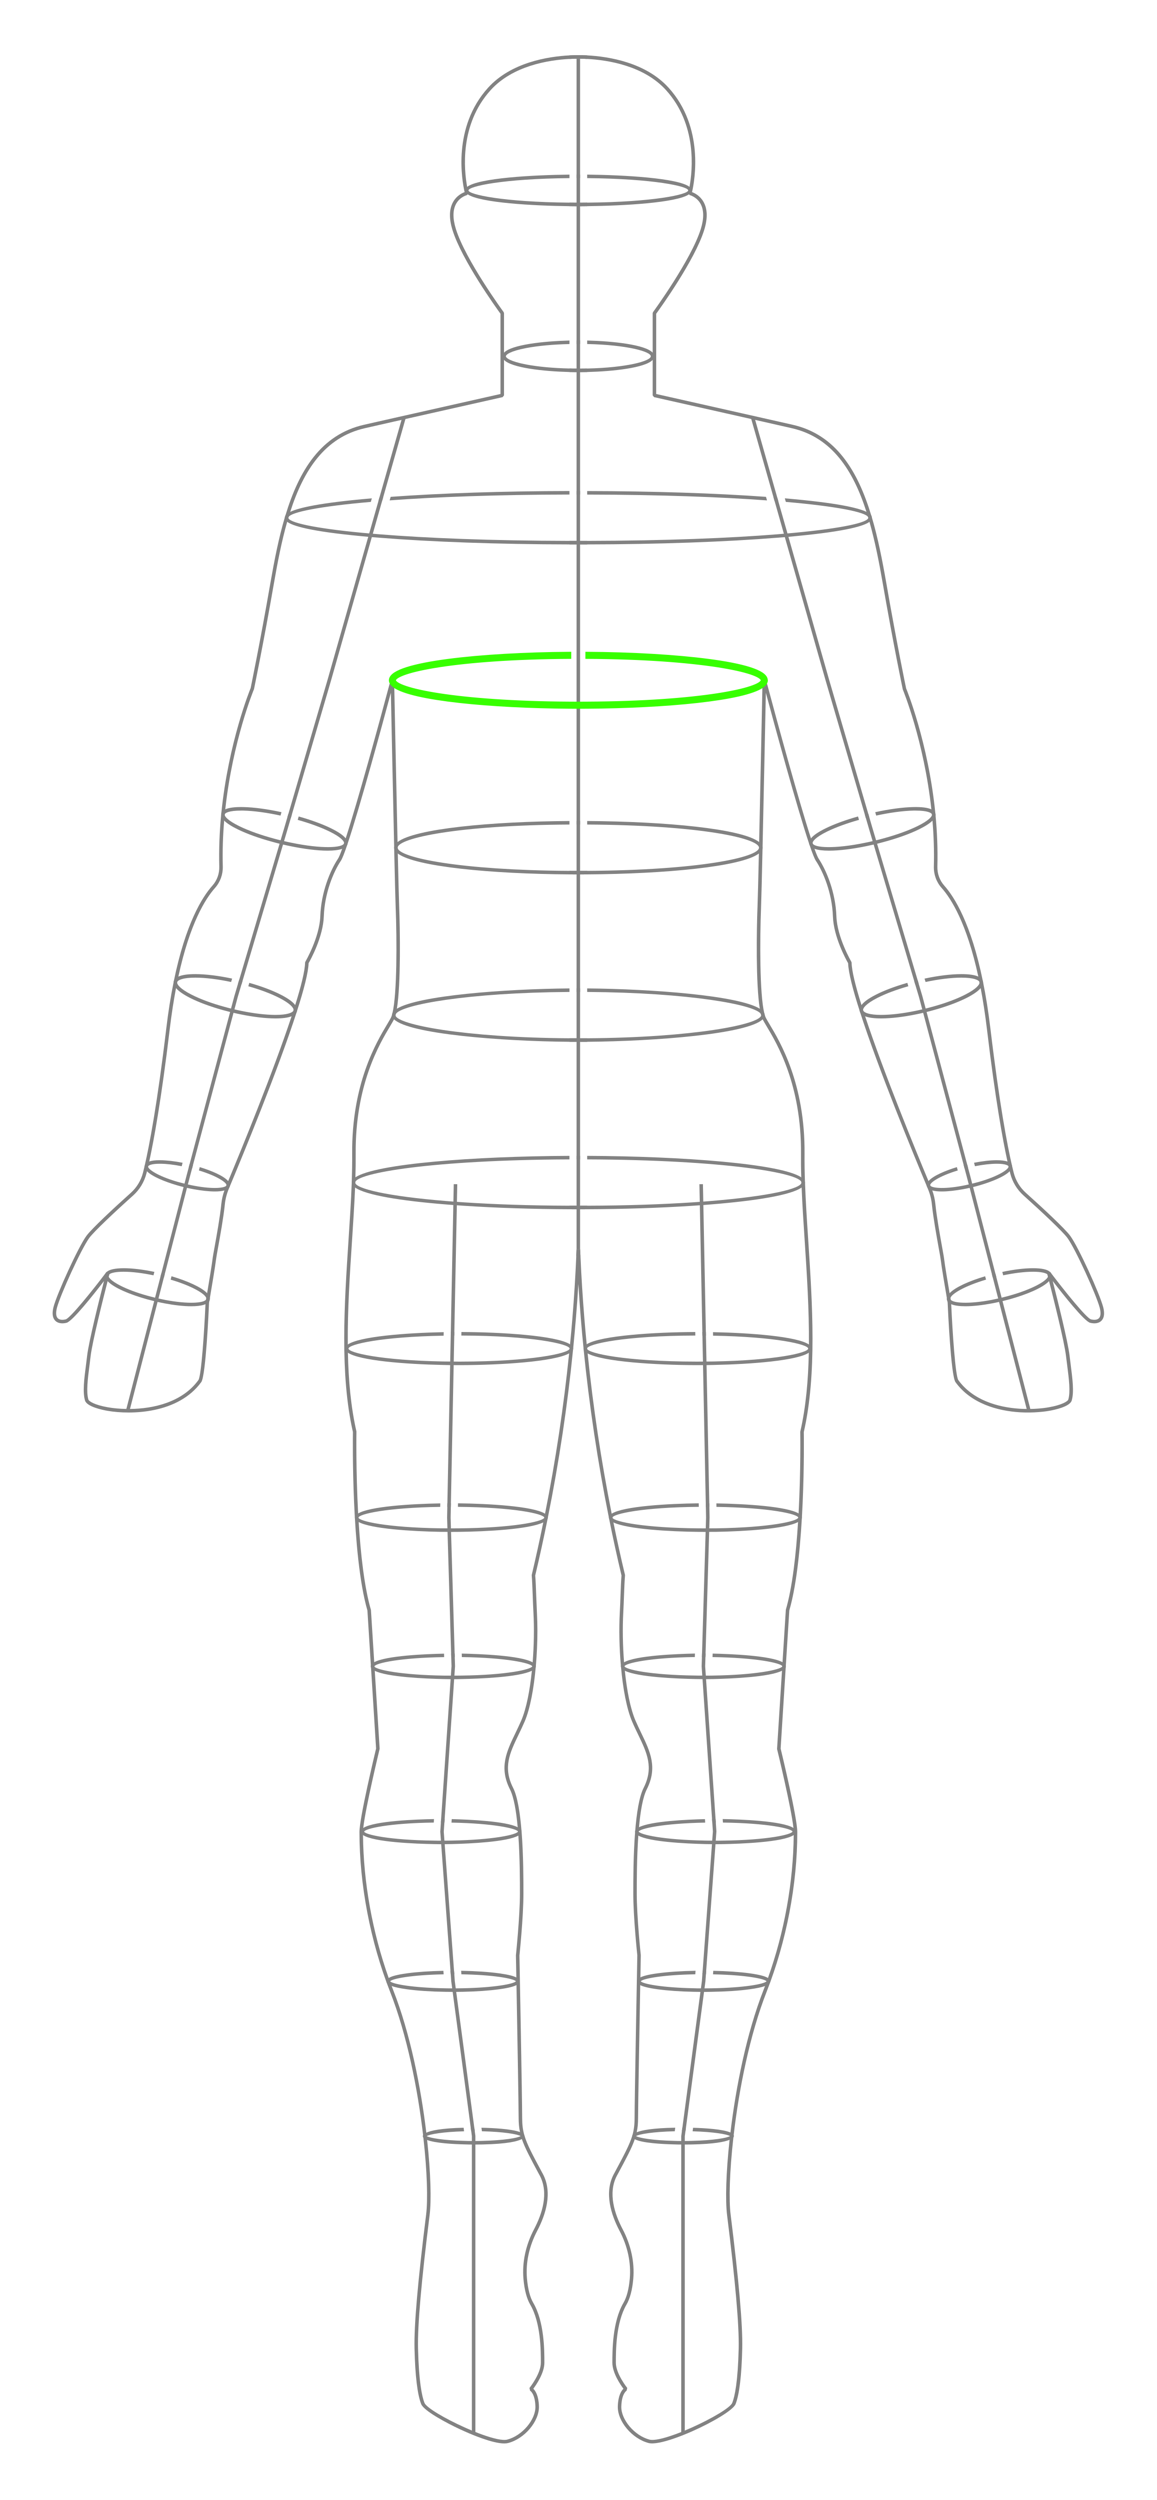 <svg width="327" height="706" viewBox="0 0 327 706" fill="none" xmlns="http://www.w3.org/2000/svg">
    <path d="M163.95 16.58H162.95V352.82H163.95V16.58Z" fill="#828282"/>
    <path d="M163.45 15.58H163.44C162.74 15.58 161.9 15.6 160.95 15.64V16.65C161.69 16.61 162.36 16.59 162.95 16.58H163.95C164.54 16.59 165.21 16.61 165.95 16.65V15.64C165 15.6 164.15 15.58 163.45 15.58ZM163.95 57.25V58.25C164.59 58.25 165.26 58.24 165.95 58.23V57.23C165.29 57.24 164.63 57.25 163.95 57.25ZM160.95 57.23V58.23C161.64 58.24 162.31 58.25 162.95 58.25V57.25C162.27 57.25 161.61 57.24 160.95 57.23ZM160.95 104.07V105.07C161.63 105.08 162.3 105.09 162.95 105.1V104.09C162.27 104.1 161.61 104.09 160.95 104.07ZM160.95 152.75V153.75C161.61 153.75 162.28 153.75 162.95 153.75V152.75C162.28 152.75 161.61 152.75 160.95 152.75ZM160.95 198.66V199.66C161.62 199.67 162.29 199.67 162.95 199.67V198.67C162.28 198.67 161.61 198.67 160.95 198.66ZM160.95 245.95V246.95C161.62 246.96 162.28 246.96 162.95 246.96V245.96C162.28 245.96 161.61 245.96 160.95 245.95ZM160.95 293.23V294.23C161.63 294.23 162.29 294.23 162.95 294.23V293.23C162.28 293.23 161.61 293.23 160.95 293.23ZM160.95 340.52V341.52C161.61 341.53 162.28 341.53 162.95 341.53V340.53C162.28 340.53 161.61 340.53 160.95 340.52ZM163.95 340.53V341.53C164.61 341.53 165.28 341.53 165.95 341.52V340.52C165.29 340.53 164.62 340.53 163.95 340.53ZM163.95 352.82H162.95C162.92 353.48 162.89 354.15 162.86 354.82H164.05C164.01 354.15 163.98 353.49 163.95 352.82ZM163.95 293.24V294.24C164.61 294.24 165.27 294.24 165.95 294.24V293.24C165.29 293.24 164.62 293.24 163.95 293.24ZM163.95 245.96V246.96C164.62 246.96 165.29 246.96 165.95 246.95V245.95C165.29 245.96 164.62 245.96 163.95 245.96ZM163.95 198.67V199.67C164.62 199.67 165.28 199.67 165.95 199.66V198.66C165.29 198.67 164.63 198.67 163.95 198.67ZM163.95 152.76V153.76C164.62 153.76 165.29 153.76 165.95 153.76V152.76C165.29 152.76 164.62 152.76 163.95 152.76ZM163.95 104.1V105.1C164.6 105.1 165.26 105.09 165.95 105.07V104.08C165.3 104.09 164.64 104.1 163.95 104.1Z" fill="#828282"/>
    <path d="M161.1 379.66C157.24 377.18 141.68 376.23 130.41 376.19L130.39 377.19C150.38 377.24 160.88 379.58 160.99 380.85C160.99 380.87 160.98 380.89 160.98 380.91C160.77 382.2 150.22 384.51 130.24 384.55H129.74C129.23 384.55 128.73 384.55 128.24 384.54C127.9 384.54 127.57 384.54 127.24 384.53C126.56 384.53 125.9 384.52 125.24 384.51C107.66 384.19 98.5 382.06 98.5 380.87C98.5 379.68 107.71 377.54 125.38 377.23L125.4 376.23C114.57 376.45 101.58 377.46 98.29 379.72C97.78 380.08 97.5 380.46 97.5 380.87C97.5 381.28 97.79 381.68 98.32 382.04C101.65 384.27 114.46 385.28 125.22 385.5C125.9 385.52 126.57 385.53 127.22 385.54H128.22C128.74 385.55 129.24 385.55 129.74 385.55H130.22C141.27 385.52 156.56 384.61 160.84 382.23C161.47 381.89 161.86 381.5 161.96 381.09C161.97 381.01 161.98 380.92 161.99 380.83C161.97 380.41 161.66 380.02 161.1 379.66ZM127.41 376.2L127.39 377.21C127.72 377.2 128.05 377.2 128.39 377.2L128.41 376.2H127.41Z" fill="#828282"/>
    <path d="M154.03 427.5C150.71 425.37 137.86 424.66 129.44 424.57L129.42 425.57C145.17 425.7 153.47 427.51 153.82 428.57C153.83 428.58 153.83 428.59 153.83 428.6C153.82 428.63 153.81 428.67 153.79 428.71C153.08 429.78 144.82 431.51 129.45 431.64C128.83 431.65 128.21 431.65 127.57 431.65H127.45C127.11 431.65 126.78 431.65 126.45 431.64C125.77 431.64 125.1 431.64 124.45 431.63C109.35 431.41 101.49 429.63 101.3 428.61C101.49 427.58 109.34 425.8 124.42 425.58L124.44 424.59C116.15 424.73 104.52 425.45 101.21 427.44C100.62 427.78 100.3 428.17 100.3 428.6C100.3 429.07 100.68 429.48 101.36 429.85C104.86 431.77 116.3 432.48 124.48 432.63C125.17 432.63 125.84 432.64 126.48 432.64C126.82 432.65 127.16 432.65 127.48 432.65H127.57C128.17 432.65 128.81 432.65 129.48 432.64C137.52 432.55 149.58 431.9 153.53 429.97C154.18 429.66 154.61 429.31 154.77 428.92C154.79 428.82 154.81 428.72 154.83 428.62V428.6C154.83 428.2 154.54 427.83 154.03 427.5ZM126.44 424.57L126.42 425.57C126.75 425.56 127.08 425.56 127.42 425.56L127.44 424.56C127.12 424.56 126.78 424.56 126.44 424.57Z" fill="#828282"/>
    <path d="M150.53 469.48C147.21 467.55 135.57 467.11 130.5 467.01L130.53 468C143.22 468.17 150.08 469.72 150.43 470.61C150.08 471.51 143.19 473.06 130.43 473.22C129.78 473.23 129.11 473.24 128.43 473.24H128.11C127.88 473.24 127.65 473.24 127.43 473.24C126.75 473.24 126.08 473.24 125.43 473.23C113.26 473.04 106.52 471.59 105.84 470.72H105.83C105.83 470.72 105.8 470.66 105.79 470.63C105.8 470.61 105.8 470.59 105.83 470.57C106.37 469.67 113.16 468.19 125.53 468.01L125.5 467.03C120.36 467.13 109.13 467.59 105.76 469.45C105.22 469.75 104.88 470.08 104.81 470.45C104.8 470.51 104.79 470.56 104.79 470.62C104.79 470.71 104.8 470.79 104.84 470.88C104.95 471.25 105.33 471.58 105.91 471.87C109.41 473.65 120.23 474.1 125.36 474.21C126.2 474.23 126.88 474.24 127.36 474.24C127.82 474.24 128.09 474.24 128.11 474.24H128.36C128.71 474.24 129.41 474.24 130.36 474.21C135.25 474.12 146.69 473.7 150.31 471.86C150.93 471.54 151.32 471.19 151.41 470.79C151.42 470.73 151.42 470.68 151.43 470.62C151.43 470.19 151.11 469.81 150.53 469.48ZM128.5 466.98H128.11C128.11 466.98 127.87 466.98 127.5 466.98L127.53 467.97H128.53L128.5 466.97V466.98Z" fill="#828282"/>
    <path d="M147.39 517.13C147.31 516.71 146.92 516.36 146.3 516.05C142.94 514.34 132.78 513.89 127.67 513.76L127.6 514.75C139.51 514.96 146 516.42 146.41 517.27C146.05 518.14 139.56 519.61 127.62 519.82C126.97 519.84 126.3 519.84 125.61 519.84C125.3 519.85 124.98 519.85 124.66 519.85H124.62C123.93 519.85 123.26 519.85 122.6 519.83C110.02 519.68 103.21 518.14 102.92 517.3C103.21 516.42 110.02 514.89 122.6 514.74L122.66 513.75C117.84 513.83 105.77 514.25 102.66 516.26C102.19 516.56 101.92 516.9 101.92 517.28C101.92 517.64 102.16 517.97 102.59 518.26C105.58 520.31 117.83 520.74 122.68 520.82C123.88 520.85 124.62 520.85 124.66 520.85H124.69C124.79 520.85 125.14 520.85 125.68 520.84C126.19 520.84 126.88 520.82 127.69 520.81C132.91 520.68 143.35 520.2 146.49 518.42C147.06 518.09 147.39 517.73 147.41 517.31C147.41 517.25 147.41 517.19 147.39 517.13ZM124.67 513.72L124.61 514.72H124.66C124.98 514.72 125.29 514.72 125.6 514.73L125.67 513.73C125.1 513.72 124.74 513.72 124.67 513.72Z" fill="#828282"/>
    <path d="M145.92 558.47C145.13 558.07 143.67 557.67 141.05 557.31C138.12 556.91 134.37 556.66 130.33 556.59L130.4 557.59C139.54 557.75 145.17 558.79 145.82 559.56C145.18 560.32 139.71 561.35 130.82 561.53C130.17 561.55 129.5 561.55 128.81 561.56H127.8C127.11 561.56 126.43 561.56 125.78 561.54C116.57 561.39 110.9 560.34 110.26 559.56C110.89 558.8 116.41 557.77 125.39 557.6L125.32 556.6C121.44 556.68 117.86 556.92 115.03 557.31C112.04 557.72 110.56 558.18 109.85 558.64C109.34 558.96 109.23 559.28 109.23 559.56C109.23 559.97 109.46 560.43 110.69 560.89C111.55 561.22 112.91 561.53 115.03 561.82C118 562.23 121.8 562.48 125.91 562.54C126.58 562.55 127.25 562.56 127.93 562.56H128.94C129.62 562.56 130.29 562.54 130.96 562.53C134.76 562.45 138.27 562.2 141.05 561.82C143.72 561.46 145.18 561.05 145.96 560.64C146.69 560.27 146.84 559.89 146.84 559.56C146.84 559.23 146.69 558.85 145.92 558.47ZM128.32 556.57H127.32L127.39 557.57H128.4L128.32 556.57Z" fill="#828282"/>
    <path d="M148.22 603.15C148.22 603.15 148.19 603.06 148.18 603.02C148.03 602.67 147.59 602.39 146.95 602.15C144.53 601.24 139.26 600.99 136.07 600.92L136.2 601.92C142.34 602.06 146.32 602.75 147.14 603.28C146.33 603.81 142.41 604.49 136.36 604.63C135.72 604.66 135.05 604.67 134.36 604.67H133.36C132.67 604.67 132 604.66 131.36 604.63C125.34 604.49 121.42 603.81 120.59 603.29C121.41 602.75 125.25 602.09 131.16 601.93L131.03 600.92C124.6 601.07 121.74 601.73 120.48 602.33C119.91 602.59 119.67 602.84 119.57 603.03C119.5 603.14 119.49 603.22 119.49 603.28C119.49 603.43 119.54 603.58 119.64 603.71C119.84 603.97 120.21 604.19 120.71 604.38C123.02 605.28 128.12 605.56 131.36 605.63C132.16 605.66 132.85 605.67 133.36 605.67H134.36C135.06 605.67 135.73 605.66 136.36 605.65C143.45 605.5 146.32 604.75 147.48 604.12C148.16 603.75 148.24 603.42 148.24 603.28C148.24 603.24 148.24 603.19 148.22 603.15ZM134.05 600.89H133.86C133.58 600.89 133.31 600.89 133.04 600.9L133.09 601.23L133.17 601.89H134.18L134.05 600.89Z" fill="#828282"/>
    <path d="M81.51 229.83L81.23 230.78C81.56 230.86 81.88 230.94 82.2 231.03L82.48 230.07C82.16 229.98 81.84 229.9 81.51 229.83ZM97.7 236.77C97 235.88 95.59 234.93 93.51 233.91C91.07 232.72 87.91 231.57 84.42 230.59L84.14 231.55C87.57 232.51 90.67 233.65 93.07 234.81C96.59 236.52 97.34 237.72 97.24 238.16C97.24 238.17 97.24 238.18 97.23 238.19C96.85 239.43 91.1 239.83 82.24 237.98C81.6 237.86 80.95 237.71 80.28 237.55C80.05 237.5 79.82 237.45 79.58 237.39C79.49 237.37 79.39 237.34 79.3 237.32C78.64 237.16 78 237 77.36 236.82C73.63 235.81 70.25 234.6 67.68 233.35C64.44 231.77 63.54 230.64 63.5 230.13C63.5 230.08 63.5 230.04 63.51 230.01C63.51 230.01 63.52 229.99 63.52 229.98C63.66 229.56 64.79 228.93 68.13 228.93H68.75C71.69 229 75.37 229.49 79.28 230.34L79.56 229.38C75.56 228.5 71.79 228 68.77 227.93C66.4 227.88 64.7 228.1 63.67 228.58C63.04 228.88 62.67 229.27 62.54 229.76C62.53 229.9 62.51 230.02 62.5 230.15C62.52 230.66 62.81 231.19 63.36 231.75C64.13 232.54 65.43 233.37 67.24 234.25C69.87 235.53 73.29 236.76 77.08 237.78C77.72 237.96 78.36 238.13 79.02 238.29C79.12 238.32 79.23 238.34 79.34 238.37C79.56 238.42 79.77 238.47 79.99 238.52C80.64 238.68 81.3 238.82 81.95 238.95C85.84 239.76 89.64 240.25 92.59 240.25C94.29 240.25 95.71 240.09 96.7 239.73C97.42 239.47 97.91 239.1 98.13 238.63C98.16 238.56 98.18 238.48 98.21 238.39C98.34 237.88 98.17 237.34 97.7 236.77Z" fill="#828282"/>
    <path d="M67.62 276.83C67.62 276.83 67.59 276.82 67.57 276.82L67.28 277.78C67.28 277.78 67.35 277.79 67.38 277.8C67.67 277.87 67.96 277.94 68.25 278.02L68.54 277.06C68.24 276.98 67.93 276.9 67.62 276.83ZM83.43 283.85C82.75 282.94 81.41 281.97 79.41 280.95C77.01 279.72 73.9 278.55 70.46 277.58L70.18 278.54C73.56 279.49 76.61 280.64 78.95 281.84C81.94 283.37 82.97 284.58 82.97 285.22C82.97 285.26 82.97 285.29 82.96 285.33C82.95 285.37 82.94 285.41 82.92 285.45C82.63 286.02 81.17 286.63 77.86 286.63H77.8C75.09 286.62 71.76 286.23 68.21 285.5C67.57 285.37 66.92 285.23 66.26 285.07C66.06 285.03 65.86 284.98 65.66 284.93C65.54 284.9 65.41 284.87 65.29 284.84C64.63 284.68 63.99 284.51 63.35 284.33C59.78 283.35 56.55 282.15 54.09 280.89C50.9 279.27 49.94 277.99 50.08 277.39C50.23 276.8 51.65 276.11 55.19 276.11H55.24C58.07 276.12 61.59 276.55 65.32 277.34L65.61 276.38C61.78 275.56 58.16 275.12 55.25 275.11H55.18C53.02 275.11 51.42 275.35 50.41 275.81C49.68 276.15 49.24 276.59 49.11 277.16C49.1 277.23 49.08 277.3 49.07 277.37C49.02 277.91 49.25 278.48 49.75 279.07C50.47 279.92 51.77 280.83 53.63 281.79C56.15 283.07 59.45 284.29 63.09 285.3C63.73 285.48 64.38 285.65 65.04 285.81C65.17 285.85 65.29 285.88 65.42 285.91C65.61 285.96 65.81 286 66 286.04C66.66 286.2 67.32 286.34 67.96 286.47C71.6 287.22 75.02 287.62 77.8 287.63H77.86C79.87 287.63 81.39 287.43 82.41 287.02C83.15 286.73 83.64 286.33 83.85 285.83C83.88 285.74 83.91 285.66 83.93 285.58C84.06 285.03 83.9 284.45 83.43 283.85Z" fill="#828282"/>
    <path d="M53.71 328.86C53.66 328.85 53.62 328.84 53.57 328.83L53.32 329.79C53.32 329.79 53.43 329.82 53.48 329.83C53.75 329.9 54.02 329.96 54.28 330.03L54.53 329.07C54.25 328.99 53.98 328.92 53.71 328.86ZM64.49 333.57C63.21 332.08 59.76 330.63 56.46 329.62L56.21 330.56C61.61 332.2 64.16 334.09 64 334.76C63.99 334.79 63.98 334.82 63.97 334.84C63.59 335.48 60.46 335.92 55.07 334.92C54.44 334.81 53.79 334.67 53.1 334.51C52.87 334.46 52.63 334.41 52.39 334.35C52.3 334.33 52.22 334.31 52.14 334.29C51.46 334.12 50.81 333.95 50.2 333.78C44.43 332.11 41.7 330.13 41.87 329.42C41.93 329.16 42.7 328.67 45.16 328.67H45.23C46.97 328.67 49.09 328.92 51.35 329.37L51.61 328.39C49.26 327.93 47.05 327.68 45.24 327.67C43.93 327.65 42.9 327.77 42.18 328.04C41.45 328.28 41.02 328.67 40.9 329.18C40.77 329.71 41.02 330.25 41.54 330.79C43.01 332.3 46.63 333.75 49.95 334.73C50.61 334.93 51.27 335.1 51.89 335.25C51.98 335.28 52.06 335.3 52.15 335.32C52.38 335.38 52.61 335.43 52.85 335.48C53.48 335.63 54.14 335.76 54.82 335.88C56.81 336.24 58.94 336.5 60.72 336.5C61.77 336.5 62.7 336.41 63.42 336.21C64.15 336.01 64.67 335.69 64.89 335.22C64.9 335.19 64.92 335.15 64.93 335.12C64.95 335.08 64.96 335.04 64.97 335C65.08 334.53 64.9 334.05 64.49 333.57Z" fill="#828282"/>
    <path d="M45.59 359.66L45.34 360.62C45.67 360.7 45.99 360.78 46.3 360.87L46.55 359.9L45.59 359.66ZM58.54 365.22C56.9 363.52 52.94 361.77 48.48 360.44L48.23 361.4C54.41 363.23 58.01 365.45 58.3 366.62C58.33 366.71 58.33 366.8 58.31 366.88C58.3 366.94 58.27 367 58.23 367.05C57.55 368.01 53.25 368.37 46.75 367.14C46.12 367.01 45.46 366.88 44.79 366.73C44.47 366.65 44.15 366.58 43.82 366.5C43.81 366.5 43.79 366.49 43.78 366.49C43.12 366.33 42.49 366.17 41.88 366C35.27 364.19 31.29 361.88 30.73 360.6C30.66 360.45 30.64 360.32 30.67 360.2C30.7 360.09 30.78 359.98 30.92 359.87C31.44 359.48 32.75 359.17 34.92 359.17H34.96C37.32 359.17 40.26 359.53 43.38 360.18L43.63 359.21C40.43 358.54 37.4 358.17 34.96 358.17C32.51 358.19 30.89 358.53 30.14 359.24C29.92 359.44 29.77 359.68 29.7 359.96C29.55 360.56 29.82 361.19 30.42 361.83C32.16 363.69 36.69 365.6 41.63 366.97C42.26 367.14 42.9 367.3 43.54 367.46C43.55 367.46 43.56 367.46 43.57 367.47C43.89 367.55 44.22 367.62 44.54 367.69C45.19 367.84 45.85 367.98 46.5 368.1C49.23 368.62 51.87 368.92 54.05 368.92C55.49 368.92 56.72 368.79 57.63 368.5C57.79 368.45 57.93 368.39 58.07 368.33C58.6 368.1 58.98 367.8 59.17 367.42C59.23 367.33 59.26 367.23 59.29 367.12C59.33 366.94 59.34 366.76 59.32 366.58C59.24 366.14 58.97 365.68 58.54 365.22Z" fill="#828282"/>
    <path d="M134.36 603.21V687.22H133.36V603.28L133.18 601.89H133.17L133.09 601.23L133.04 600.9L127.93 562.56L127.8 561.56L127.54 559.63L127.39 557.57L127.32 556.57L124.69 520.85L124.62 519.85L124.43 517.32L124.61 514.72L124.67 513.72L127.36 474.23L127.43 473.23L127.61 470.57L127.53 467.98L127.5 466.99L126.48 432.64L126.45 431.64L126.36 428.62L126.42 425.57L126.44 424.57L127.22 385.54L127.24 384.53L127.39 377.21L127.41 376.2L128.12 340.33L128.14 339.36L128.24 334.43L129.24 334.45L129.14 339.43L129.12 340.4L128.41 376.2L128.39 377.2L128.24 384.54L128.22 385.54L127.44 424.56L127.42 425.56L127.36 428.61L127.45 431.65L127.48 432.65L128.5 466.98L128.53 467.98L128.61 470.59L128.43 473.24L128.36 474.24L125.67 513.73L125.6 514.73L125.42 517.32L125.61 519.84L125.68 520.84L128.32 556.57L128.4 557.57L128.54 559.53L128.81 561.56L128.94 562.56L134.05 600.89L134.18 601.89L134.36 603.21Z" fill="#828282"/>
    <path d="M114.67 118.06L114.59 118.34L108.29 140.47L108 141.48L105.37 150.73L105.09 151.69L93.54 192.26L82.48 230.07L82.2 231.03L81.24 234.32L80.28 237.55L79.99 238.52L68.54 277.06L68.25 278.02L67.2 281.56L66.26 285.07L66 286.04L54.53 329.07L54.28 330.03L53.68 332.28L53.1 334.51L52.85 335.48L46.55 359.9L46.3 360.87L44.79 366.73L44.54 367.69L36.74 397.92L36.52 398.79L35.55 398.54L35.71 397.92L43.57 367.47L43.82 366.5L45.34 360.62L45.59 359.66L51.89 335.25L52.14 334.29L52.72 332.03L53.32 329.79L53.57 328.83L65.04 285.81L65.29 284.84L66.24 281.29L67.28 277.78L67.57 276.82L79.02 238.29L79.3 237.32L80.28 234.03L81.23 230.78L81.51 229.83L92.58 191.98L104.08 151.6L104.35 150.64L106.94 141.56L107.22 140.56L113.48 118.59L113.71 117.78L114.67 118.06Z" fill="#828282"/>
    <path d="M227.5 333.91C227.48 333.42 227.12 332.96 226.46 332.51C220.78 328.67 192.99 326.56 165.95 326.44V327.44C204.79 327.59 226.3 331.32 226.5 333.94C226.5 333.96 226.5 333.98 226.51 334C226.44 335.69 217.51 337.84 200.77 339.2C200.12 339.25 199.45 339.31 198.77 339.36C198.44 339.38 198.1 339.41 197.77 339.43C197.11 339.48 196.45 339.52 195.77 339.57C187.42 340.12 177.44 340.48 165.95 340.52C165.29 340.53 164.62 340.53 163.95 340.53H162.95C162.28 340.53 161.61 340.53 160.95 340.52C149.46 340.48 139.49 340.12 131.14 339.57C130.46 339.53 129.8 339.48 129.14 339.43C128.8 339.41 128.47 339.38 128.14 339.36C127.46 339.31 126.8 339.26 126.14 339.2C109.41 337.84 100.47 335.69 100.4 334C100.4 333.98 100.4 333.96 100.4 333.95C100.55 331.33 122.07 327.59 160.94 327.44V326.44C133.91 326.56 106.12 328.67 100.44 332.51C99.78 332.96 99.42 333.43 99.4 333.92C99.4 333.94 99.4 333.97 99.4 334C99.4 334.48 99.74 334.94 100.35 335.38C103.35 337.53 113.26 339.14 126.12 340.17C126.78 340.23 127.45 340.28 128.12 340.33C128.45 340.36 128.78 340.38 129.12 340.4C129.78 340.45 130.44 340.5 131.12 340.54C140.34 341.15 150.7 341.48 160.95 341.52C161.61 341.53 162.28 341.53 162.95 341.53H163.95C164.61 341.53 165.28 341.53 165.95 341.52C176.21 341.48 186.57 341.15 195.79 340.54C196.46 340.5 197.13 340.45 197.79 340.4C198.13 340.38 198.46 340.35 198.79 340.33C199.46 340.28 200.13 340.23 200.79 340.17C213.65 339.14 223.56 337.53 226.56 335.38C227.17 334.94 227.5 334.49 227.51 334.01C227.51 333.98 227.5 333.94 227.5 333.91ZM162.95 326.43V327.43H163.95V326.43H162.95Z" fill="#828282"/>
    <path d="M228.62 379.72C225.33 377.46 212.34 376.45 201.51 376.23L201.53 377.23C219.2 377.54 228.41 379.68 228.41 380.87C228.41 382.06 219.25 384.19 201.67 384.51C201.02 384.52 200.35 384.53 199.67 384.53C199.34 384.54 199.01 384.54 198.67 384.54C198.17 384.55 197.67 384.55 197.16 384.55H196.67C176.69 384.51 166.14 382.2 165.93 380.91C165.93 380.89 165.92 380.87 165.92 380.85C166.03 379.58 176.53 377.24 196.52 377.19L196.5 376.19C185.24 376.23 169.67 377.18 165.81 379.66C165.24 380.03 164.92 380.43 164.92 380.87C164.92 380.93 164.93 380.99 164.93 381.04C165.02 381.47 165.41 381.87 166.07 382.23C170.35 384.61 185.65 385.52 196.69 385.55H197.16C197.66 385.55 198.17 385.55 198.69 385.54H199.69C200.34 385.53 201.01 385.52 201.69 385.5C212.45 385.28 225.26 384.27 228.59 382.04C229.12 381.68 229.41 381.29 229.41 380.87C229.41 380.45 229.13 380.08 228.62 379.72ZM199.5 376.2H198.5L198.52 377.2C198.86 377.2 199.19 377.2 199.52 377.21L199.5 376.2Z" fill="#828282"/>
    <path d="M225.7 427.43C222.4 425.45 210.77 424.73 202.47 424.59L202.49 425.58C217.56 425.8 225.42 427.58 225.61 428.6C225.42 429.63 217.55 431.41 202.46 431.63C201.8 431.64 201.14 431.64 200.46 431.64C200.13 431.65 199.8 431.65 199.46 431.65H199.34C198.7 431.65 198.07 431.65 197.46 431.64C182.09 431.51 173.82 429.78 173.12 428.71C173.12 428.7 173.12 428.69 173.12 428.68C173.1 428.65 173.09 428.62 173.09 428.6C173.09 428.6 173.093 428.593 173.1 428.58C173.39 427.53 181.7 425.7 197.5 425.57L197.48 424.57C189.06 424.66 176.19 425.37 172.88 427.5C172.37 427.83 172.09 428.2 172.09 428.6C172.09 428.63 172.09 428.66 172.1 428.69C172.1 428.75 172.1 428.8 172.13 428.85C172.13 428.87 172.13 428.88 172.14 428.89C172.28 429.29 172.72 429.65 173.38 429.97C177.31 431.89 189.39 432.55 197.44 432.64C198.11 432.65 198.75 432.65 199.35 432.65H199.44C199.76 432.65 200.1 432.65 200.44 432.64C201.08 432.64 201.75 432.63 202.44 432.63C210.62 432.48 222.06 431.77 225.56 429.85C226.24 429.48 226.62 429.07 226.62 428.6C226.62 428.17 226.3 427.78 225.71 427.43H225.7ZM200.47 424.57C200.13 424.56 199.79 424.56 199.47 424.56L199.49 425.56C199.83 425.56 200.16 425.56 200.49 425.57L200.47 424.57Z" fill="#828282"/>
    <path d="M222.09 470.41C222.01 470.05 221.68 469.73 221.16 469.45C217.81 467.58 206.56 467.12 201.41 467.01L201.38 468C213.8 468.18 220.58 469.67 221.09 470.55C221.11 470.57 221.11 470.58 221.12 470.6C221.12 470.62 221.1 470.64 221.09 470.66C220.54 471.55 213.79 473.03 201.48 473.22C200.83 473.23 200.16 473.24 199.48 473.23C199.26 473.23 199.03 473.23 198.8 473.23H198.48C197.8 473.23 197.13 473.23 196.48 473.21C183.71 473.05 176.82 471.5 176.48 470.6C176.82 469.71 183.68 468.16 196.38 467.99L196.41 467C191.34 467.1 179.7 467.55 176.38 469.47C175.8 469.8 175.48 470.18 175.48 470.6C175.49 470.66 175.49 470.72 175.5 470.78C175.59 471.18 175.98 471.53 176.6 471.85C180.22 473.69 191.65 474.11 196.54 474.2C197.49 474.22 198.19 474.23 198.55 474.23H198.8C198.8 474.23 199.09 474.23 199.55 474.23C200.03 474.23 200.71 474.22 201.55 474.21C206.69 474.09 217.52 473.64 221.01 471.85C221.56 471.57 221.93 471.26 222.06 470.91C222.1 470.81 222.12 470.71 222.12 470.61C222.12 470.54 222.12 470.48 222.09 470.41ZM198.41 466.98L198.38 467.98H199.38L199.41 466.98H198.41Z" fill="#828282"/>
    <path d="M224.25 516.26C221.14 514.25 209.07 513.83 204.25 513.74L204.32 514.74C216.9 514.89 223.7 516.42 223.99 517.27C223.7 518.14 216.89 519.68 204.3 519.83C203.65 519.85 202.98 519.85 202.29 519.85H202.24C201.92 519.85 201.6 519.85 201.29 519.84C200.61 519.84 199.94 519.84 199.29 519.82C187.35 519.61 180.98 518.14 180.5 517.28C180.59 517.07 181.07 516.82 181.92 516.56C182.77 516.3 183.99 516.03 185.57 515.78C188.73 515.28 193.34 514.86 199.31 514.75L199.24 513.76C194.12 513.89 183.95 514.34 180.6 516.05C179.9 516.4 179.5 516.81 179.5 517.28C179.5 517.7 179.83 518.08 180.41 518.41C183.54 520.2 193.99 520.68 199.22 520.81C200.03 520.82 200.71 520.84 201.22 520.84C201.77 520.85 202.13 520.85 202.22 520.85H202.24C202.24 520.85 203.03 520.85 204.23 520.83C209.08 520.74 221.34 520.31 224.32 518.26C224.75 517.97 224.99 517.64 224.99 517.28C224.99 516.9 224.72 516.56 224.25 516.26ZM202.24 513.72C202.24 513.72 201.85 513.72 201.24 513.73L201.31 514.73C201.62 514.72 201.93 514.72 202.24 514.72H202.31L202.24 513.72Z" fill="#828282"/>
    <path d="M217.05 558.63C216.34 558.18 214.86 557.72 211.88 557.31C209.05 556.92 205.47 556.68 201.59 556.6L201.52 557.6C210.5 557.77 216.02 558.8 216.65 559.56C216.01 560.34 210.34 561.39 201.13 561.54C200.48 561.55 199.8 561.56 199.11 561.56H198.1C197.41 561.56 196.73 561.56 196.08 561.53C187.19 561.35 181.72 560.32 181.09 559.56C181.73 558.79 187.36 557.75 196.51 557.59L196.58 556.59C192.54 556.66 188.79 556.91 185.86 557.31C183.25 557.66 181.8 558.06 181 558.46C180.23 558.84 180.06 559.22 180.06 559.56C180.06 559.9 180.22 560.27 180.95 560.65C181.74 561.05 183.2 561.46 185.86 561.82C188.64 562.2 192.15 562.45 195.95 562.53C196.61 562.54 197.28 562.55 197.96 562.56H198.98C199.66 562.56 200.33 562.56 200.99 562.54C205.1 562.48 208.91 562.23 211.88 561.82C213.99 561.53 215.35 561.22 216.21 560.9C217.45 560.44 217.68 559.97 217.68 559.56C217.68 559.27 217.56 558.95 217.05 558.63ZM198.59 556.57L198.51 557.57H199.52L199.59 556.57H198.59Z" fill="#828282"/>
    <path d="M207.35 602.99C207.22 602.72 206.9 602.48 206.44 602.27C204.33 601.33 199.25 601.03 195.88 600.93L195.75 601.93C201.68 602.09 205.53 602.76 206.32 603.28C205.52 603.81 201.59 604.49 195.54 604.63C194.9 604.66 194.23 604.67 193.54 604.67H192.54C191.85 604.67 191.18 604.66 190.54 604.63C184.5 604.49 180.57 603.81 179.76 603.28C180.58 602.74 184.57 602.06 190.71 601.92L190.84 600.91C184.43 601.02 181.39 601.62 179.95 602.2C179.05 602.56 178.78 602.91 178.7 603.13C178.69 603.15 178.68 603.17 178.68 603.19C178.67 603.22 178.67 603.26 178.67 603.28C178.67 603.62 178.94 603.92 179.41 604.17C181.42 605.24 187.05 605.55 190.54 605.63C191.34 605.66 192.03 605.67 192.54 605.67H193.54C194.24 605.67 194.91 605.66 195.54 605.65C201.85 605.52 204.81 604.91 206.2 604.33C206.8 604.09 207.11 603.85 207.27 603.65C207.4 603.49 207.42 603.36 207.42 603.28C207.42 603.18 207.4 603.08 207.35 602.99ZM193.04 600.89H192.86L192.82 601.14L192.72 601.89H193.04C193.27 601.89 193.5 601.89 193.73 601.9L193.87 600.9C193.53 600.89 193.25 600.89 193.04 600.89Z" fill="#828282"/>
    <path d="M162.95 49.29V50.29H163.95V49.29H162.95ZM162.95 49.29V50.29H163.95V49.29H162.95ZM194.87 52.77C191.59 50.26 176.15 49.42 165.95 49.31V50.31C184.71 50.48 194.5 52.61 194.5 53.77C194.5 54.93 184.71 57.06 165.95 57.23C165.29 57.24 164.63 57.25 163.95 57.25H162.95C162.27 57.25 161.61 57.24 160.95 57.23C142.2 57.06 132.41 54.93 132.41 53.77C132.41 52.61 142.2 50.48 160.95 50.31V49.31C150.75 49.42 135.29 50.26 132.03 52.77C131.63 53.08 131.41 53.41 131.41 53.77C131.41 54.17 131.67 54.53 132.16 54.87C135.69 57.3 150.88 58.12 160.95 58.23C161.64 58.24 162.31 58.25 162.95 58.25H163.95C164.59 58.25 165.26 58.24 165.95 58.23C176.03 58.12 191.22 57.3 194.75 54.87C195.24 54.53 195.5 54.17 195.5 53.77C195.5 53.41 195.28 53.07 194.87 52.77Z" fill="#828282"/>
    <path d="M264.37 229.77C264.37 229.77 264.37 229.74 264.37 229.73C264.24 229.25 263.86 228.87 263.24 228.58C262.21 228.1 260.51 227.88 258.15 227.93C255.12 228 251.35 228.5 247.36 229.38L247.64 230.34C251.54 229.49 255.23 229 258.17 228.93H258.79C262.16 228.93 263.27 229.57 263.39 229.99C263.39 230.04 263.39 230.09 263.41 230.14C263.36 230.65 262.46 231.78 259.24 233.35C256.67 234.6 253.29 235.81 249.56 236.82C248.92 237 248.28 237.16 247.62 237.32C247.53 237.34 247.43 237.37 247.34 237.39C247.1 237.45 246.87 237.5 246.64 237.55C245.97 237.71 245.32 237.86 244.68 237.98C235.74 239.85 229.98 239.42 229.68 238.16C229.57 237.72 230.33 236.52 233.84 234.81C236.24 233.65 239.35 232.51 242.78 231.55L242.5 230.59C239.01 231.57 235.85 232.72 233.41 233.91C231.32 234.93 229.91 235.88 229.21 236.77C228.75 237.34 228.59 237.87 228.71 238.38C228.74 238.47 228.76 238.56 228.8 238.64C229.01 239.11 229.5 239.47 230.21 239.72C231.2 240.09 232.63 240.25 234.33 240.25C237.28 240.25 241.09 239.76 244.97 238.95C245.62 238.82 246.28 238.67 246.93 238.52C247.15 238.47 247.36 238.42 247.58 238.37C247.69 238.34 247.8 238.32 247.9 238.29H247.91C248.56 238.13 249.21 237.96 249.84 237.78C253.62 236.76 257.06 235.53 259.68 234.25C261.48 233.37 262.78 232.54 263.55 231.76C264.1 231.21 264.39 230.69 264.41 230.19C264.41 230.05 264.41 229.91 264.38 229.77H264.37ZM245.4 229.83C245.07 229.9 244.75 229.98 244.43 230.07L244.71 231.03C245.03 230.94 245.35 230.86 245.68 230.78L245.4 229.83ZM245.4 229.83C245.07 229.9 244.75 229.98 244.43 230.07L244.71 231.03C245.03 230.94 245.35 230.86 245.68 230.78L245.4 229.83Z" fill="#828282"/>
    <path d="M277.8 277.16C277.66 276.59 277.23 276.15 276.5 275.81C275.48 275.35 273.89 275.11 271.72 275.11H271.66C268.75 275.12 265.13 275.56 261.3 276.38L261.59 277.34C265.32 276.55 268.84 276.12 271.66 276.11H271.72C275.26 276.11 276.68 276.8 276.83 277.39C276.97 277.99 276.01 279.27 272.82 280.89C270.36 282.15 267.13 283.35 263.55 284.33C262.92 284.51 262.27 284.68 261.62 284.84C261.5 284.87 261.37 284.9 261.25 284.93C261.05 284.98 260.85 285.03 260.65 285.07C259.99 285.23 259.33 285.37 258.69 285.5C255.14 286.23 251.81 286.62 249.11 286.63H249.03C245.74 286.63 244.28 286.02 243.99 285.45C243.97 285.41 243.96 285.37 243.95 285.33C243.81 284.73 244.79 283.46 247.95 281.84C250.3 280.64 253.34 279.5 256.72 278.54L256.44 277.58C253 278.56 249.89 279.72 247.5 280.95C245.5 281.97 244.16 282.94 243.48 283.85C243.12 284.32 242.94 284.77 242.94 285.21C242.94 285.33 242.95 285.46 242.98 285.58C243 285.66 243.03 285.74 243.06 285.83C243.28 286.33 243.76 286.73 244.51 287.03C245.53 287.43 247.05 287.63 249.05 287.63H249.11C251.89 287.62 255.32 287.22 258.95 286.47C259.6 286.34 260.25 286.2 260.91 286.04C261.1 286 261.29 285.96 261.48 285.91C261.61 285.88 261.75 285.84 261.88 285.81C262.53 285.65 263.18 285.48 263.81 285.3C267.46 284.29 270.76 283.07 273.28 281.79C275.14 280.83 276.44 279.92 277.16 279.07C277.66 278.48 277.89 277.91 277.84 277.37C277.83 277.3 277.81 277.23 277.8 277.16ZM259.35 276.82C259.35 276.82 259.31 276.83 259.29 276.83C258.98 276.9 258.68 276.98 258.38 277.06L258.66 278.02C258.95 277.94 259.24 277.87 259.53 277.8C259.56 277.79 259.6 277.78 259.63 277.78L259.35 276.82ZM259.35 276.82C259.35 276.82 259.31 276.83 259.29 276.83C258.98 276.9 258.68 276.98 258.38 277.06L258.66 278.02C258.95 277.94 259.24 277.87 259.53 277.8C259.56 277.79 259.6 277.78 259.63 277.78L259.35 276.82Z" fill="#828282"/>
    <path d="M286.01 329.18C285.89 328.68 285.46 328.3 284.74 328.05C284.01 327.8 282.99 327.67 281.67 327.67C279.86 327.67 277.65 327.93 275.29 328.39L275.55 329.37C277.82 328.92 279.94 328.68 281.68 328.67H281.74C284.21 328.67 284.98 329.16 285.04 329.42C285.21 330.13 282.48 332.11 276.71 333.78C276.1 333.95 275.45 334.12 274.77 334.29C274.69 334.31 274.61 334.33 274.52 334.35C274.28 334.41 274.04 334.46 273.8 334.51C273.12 334.67 272.46 334.81 271.84 334.92C266.45 335.92 263.31 335.48 262.94 334.84C262.93 334.82 262.92 334.79 262.91 334.76C262.75 334.09 265.3 332.2 270.69 330.57L270.44 329.62C267.15 330.63 263.69 332.08 262.42 333.57C262.01 334.05 261.83 334.53 261.94 335C261.96 335.07 261.98 335.13 262.01 335.2C262.22 335.68 262.74 336.01 263.49 336.21C264.21 336.41 265.13 336.5 266.18 336.5C267.97 336.5 270.1 336.24 272.09 335.88C272.77 335.76 273.42 335.63 274.05 335.48C274.29 335.43 274.53 335.38 274.76 335.32C274.85 335.3 274.93 335.28 275.02 335.25C275.64 335.1 276.3 334.93 276.96 334.73C280.28 333.75 283.9 332.3 285.37 330.79C285.89 330.25 286.14 329.71 286.01 329.18ZM273.34 328.83L273.19 328.86C272.92 328.92 272.65 328.99 272.37 329.07L272.62 330.03C272.88 329.96 273.15 329.9 273.43 329.83C273.48 329.82 273.54 329.8 273.59 329.79L273.34 328.83ZM273.34 328.83L273.19 328.86C272.92 328.92 272.65 328.99 272.37 329.07L272.62 330.03C272.88 329.96 273.15 329.9 273.43 329.83C273.48 329.82 273.54 329.8 273.59 329.79L273.34 328.83Z" fill="#828282"/>
    <path d="M297.21 359.96C297.15 359.69 297 359.45 296.78 359.24C296.05 358.53 294.45 358.17 291.99 358.17H291.95C289.51 358.17 286.48 358.54 283.28 359.22L283.53 360.18C286.65 359.53 289.59 359.17 291.95 359.17H291.98C294.17 359.17 295.48 359.49 295.99 359.88C296.13 359.98 296.21 360.09 296.24 360.2C296.27 360.32 296.25 360.45 296.18 360.6C295.62 361.88 291.63 364.18 285.03 366C284.42 366.17 283.79 366.33 283.13 366.49C283.12 366.49 283.1 366.5 283.09 366.5C282.76 366.58 282.43 366.66 282.11 366.73C281.44 366.88 280.79 367.01 280.16 367.14C273.72 368.35 269.44 368.02 268.7 367.08C268.64 367.02 268.61 366.95 268.59 366.88C268.57 366.79 268.57 366.7 268.61 366.59C268.95 365.41 272.55 363.22 278.68 361.4L278.43 360.45C273.97 361.77 270 363.52 268.38 365.23C267.92 365.7 267.65 366.16 267.6 366.61C267.58 366.68 267.58 366.74 267.58 366.8C267.58 366.91 267.59 367.01 267.62 367.12C267.65 367.23 267.68 367.33 267.74 367.42C267.93 367.8 268.31 368.1 268.84 368.33C269.77 368.74 271.17 368.92 272.86 368.92C275.03 368.92 277.68 368.62 280.41 368.1C281.06 367.98 281.71 367.84 282.36 367.69C282.69 367.62 283.01 367.55 283.34 367.47C283.34 367.46 283.36 367.46 283.37 367.46C284.01 367.3 284.65 367.14 285.28 366.97C290.22 365.6 294.74 363.68 296.49 361.82C297.08 361.19 297.35 360.56 297.21 359.96ZM281.32 359.66C281 359.74 280.67 359.82 280.35 359.9L280.6 360.87C280.92 360.78 281.24 360.7 281.57 360.62L281.32 359.66Z" fill="#828282"/>
    <path d="M202.48 517.25L202.29 519.85L202.22 520.85L199.59 556.57L199.52 557.57L199.37 559.6L199.11 561.56L198.98 562.56L193.87 600.9L193.73 601.9L193.54 603.35V687.22H192.54V603.28L192.72 601.89H192.73L192.82 601.14L192.86 600.89L197.96 562.56L198.1 561.56L198.37 559.5L198.51 557.57L198.59 556.57L201.22 520.84L201.29 519.84L201.48 517.25L201.31 514.73L201.24 513.73L198.55 474.24L198.48 473.24L198.3 470.64L198.38 467.98L198.41 466.98L199.43 432.65L199.46 431.65L199.55 428.59L199.49 425.56L199.47 424.56L198.69 385.54L198.67 384.54L198.52 377.2L198.5 376.2L197.79 340.4L197.77 339.43L197.67 334.45L198.67 334.43L198.77 339.36L198.79 340.33L199.5 376.2L199.52 377.21L199.67 384.53L199.69 385.54L200.47 424.57L200.49 425.57L200.55 428.59L200.46 431.64L200.43 432.64L199.41 466.98L199.38 467.98L199.3 470.62L199.48 473.23L199.55 474.23L202.24 513.72L202.31 514.72L202.48 517.25Z" fill="#828282"/>
    <path d="M30.67 360.2C30.64 360.32 30.66 360.45 30.73 360.6C30.81 360.28 30.88 360.03 30.92 359.87C30.78 359.98 30.7 360.09 30.67 360.2ZM30.67 360.2C30.64 360.32 30.66 360.45 30.73 360.6C30.81 360.28 30.88 360.03 30.92 359.87C30.78 359.98 30.7 360.09 30.67 360.2ZM30.67 360.2C30.64 360.32 30.66 360.45 30.73 360.6C30.81 360.28 30.88 360.03 30.92 359.87C30.78 359.98 30.7 360.09 30.67 360.2ZM63.51 230.01C63.51 230.01 63.5 230.08 63.5 230.13C63.51 230.08 63.52 230.03 63.52 229.98C63.52 229.99 63.51 230 63.51 230.01ZM30.67 360.2C30.64 360.32 30.66 360.45 30.73 360.6C30.81 360.28 30.88 360.03 30.92 359.87C30.78 359.98 30.7 360.09 30.67 360.2ZM113.71 117.78L113.48 118.59C113.85 118.51 114.22 118.43 114.59 118.34L114.67 118.06L113.71 117.78ZM63.51 230.01C63.51 230.01 63.5 230.08 63.5 230.13C63.51 230.08 63.52 230.03 63.52 229.98C63.52 229.99 63.51 230 63.51 230.01ZM30.67 360.2C30.64 360.32 30.66 360.45 30.73 360.6C30.81 360.28 30.88 360.03 30.92 359.87C30.78 359.98 30.7 360.09 30.67 360.2ZM113.71 117.78L113.48 118.59C113.85 118.51 114.22 118.43 114.59 118.34L114.67 118.06L113.71 117.78ZM63.51 230.01C63.51 230.01 63.5 230.08 63.5 230.13C63.51 230.08 63.52 230.03 63.52 229.98C63.52 229.99 63.51 230 63.51 230.01ZM30.67 360.2C30.64 360.32 30.66 360.45 30.73 360.6C30.81 360.28 30.88 360.03 30.92 359.87C30.78 359.98 30.7 360.09 30.67 360.2ZM113.71 117.78L113.48 118.59C113.85 118.51 114.22 118.43 114.59 118.34L114.67 118.06L113.71 117.78ZM63.51 230.01C63.51 230.01 63.5 230.08 63.5 230.13C63.51 230.08 63.52 230.03 63.52 229.98C63.52 229.99 63.51 230 63.51 230.01ZM30.67 360.2C30.64 360.32 30.66 360.45 30.73 360.6C30.81 360.28 30.88 360.03 30.92 359.87C30.78 359.98 30.7 360.09 30.67 360.2ZM113.71 117.78L113.48 118.59C113.85 118.51 114.22 118.43 114.59 118.34L114.67 118.06L113.71 117.78ZM63.51 230.01C63.51 230.01 63.5 230.08 63.5 230.13C63.51 230.08 63.52 230.03 63.52 229.98C63.52 229.99 63.51 230 63.51 230.01ZM30.67 360.2C30.64 360.32 30.66 360.45 30.73 360.6C30.81 360.28 30.88 360.03 30.92 359.87C30.78 359.98 30.7 360.09 30.67 360.2ZM113.71 117.78L113.48 118.59C113.85 118.51 114.22 118.43 114.59 118.34L114.67 118.06L113.71 117.78ZM63.51 230.01C63.51 230.01 63.5 230.08 63.5 230.13C63.51 230.08 63.52 230.03 63.52 229.98C63.52 229.99 63.51 230 63.51 230.01ZM30.67 360.2C30.64 360.32 30.66 360.45 30.73 360.6C30.81 360.28 30.88 360.03 30.92 359.87C30.78 359.98 30.7 360.09 30.67 360.2ZM113.71 117.78L113.48 118.59C113.85 118.51 114.22 118.43 114.59 118.34L114.67 118.06L113.71 117.78ZM63.51 230.01C63.51 230.01 63.5 230.08 63.5 230.13C63.51 230.08 63.52 230.03 63.52 229.98C63.52 229.99 63.51 230 63.51 230.01ZM30.67 360.2C30.64 360.32 30.66 360.45 30.73 360.6C30.81 360.28 30.88 360.03 30.92 359.87C30.78 359.98 30.7 360.09 30.67 360.2ZM213.2 117.78L212.24 118.06L212.32 118.34C212.69 118.43 213.06 118.51 213.43 118.59L213.2 117.78ZM113.71 117.78L113.48 118.59C113.85 118.51 114.22 118.43 114.59 118.34L114.67 118.06L113.71 117.78ZM63.51 230.01C63.51 230.01 63.5 230.08 63.5 230.13C63.51 230.08 63.52 230.03 63.52 229.98C63.52 229.99 63.51 230 63.51 230.01ZM30.67 360.2C30.64 360.32 30.66 360.45 30.73 360.6C30.81 360.28 30.88 360.03 30.92 359.87C30.78 359.98 30.7 360.09 30.67 360.2ZM213.2 117.78L212.24 118.06L212.32 118.34C212.69 118.43 213.06 118.51 213.43 118.59L213.2 117.78ZM113.71 117.78L113.48 118.59C113.85 118.51 114.22 118.43 114.59 118.34L114.67 118.06L113.71 117.78ZM63.51 230.01C63.51 230.01 63.5 230.08 63.5 230.13C63.51 230.08 63.52 230.03 63.52 229.98C63.52 229.99 63.51 230 63.51 230.01ZM30.67 360.2C30.64 360.32 30.66 360.45 30.73 360.6C30.81 360.28 30.88 360.03 30.92 359.87C30.78 359.98 30.7 360.09 30.67 360.2ZM213.2 117.78L212.24 118.06L212.32 118.34C212.69 118.43 213.06 118.51 213.43 118.59L213.2 117.78ZM113.71 117.78L113.48 118.59C113.85 118.51 114.22 118.43 114.59 118.34L114.67 118.06L113.71 117.78ZM63.51 230.01C63.51 230.01 63.5 230.08 63.5 230.13C63.51 230.08 63.52 230.03 63.52 229.98C63.52 229.99 63.51 230 63.51 230.01ZM30.67 360.2C30.64 360.32 30.66 360.45 30.73 360.6C30.81 360.28 30.88 360.03 30.92 359.87C30.78 359.98 30.7 360.09 30.67 360.2ZM213.2 117.78L212.24 118.06L212.32 118.34C212.69 118.43 213.06 118.51 213.43 118.59L213.2 117.78ZM113.71 117.78L113.48 118.59C113.85 118.51 114.22 118.43 114.59 118.34L114.67 118.06L113.71 117.78ZM63.51 230.01C63.51 230.01 63.5 230.08 63.5 230.13C63.51 230.08 63.52 230.03 63.52 229.98C63.52 229.99 63.51 230 63.51 230.01ZM30.67 360.2C30.64 360.32 30.66 360.45 30.73 360.6C30.81 360.28 30.88 360.03 30.92 359.87C30.78 359.98 30.7 360.09 30.67 360.2ZM213.2 117.78L212.24 118.06L212.32 118.34C212.69 118.43 213.06 118.51 213.43 118.59L213.2 117.78ZM113.71 117.78L113.48 118.59C113.85 118.51 114.22 118.43 114.59 118.34L114.67 118.06L113.71 117.78ZM63.51 230.01C63.51 230.01 63.5 230.08 63.5 230.13C63.51 230.08 63.52 230.03 63.52 229.98C63.52 229.99 63.51 230 63.51 230.01ZM30.67 360.2C30.64 360.32 30.66 360.45 30.73 360.6C30.81 360.28 30.88 360.03 30.92 359.87C30.78 359.98 30.7 360.09 30.67 360.2ZM213.2 117.78L212.24 118.06L212.32 118.34C212.69 118.43 213.06 118.51 213.43 118.59L213.2 117.78ZM113.71 117.78L113.48 118.59C113.85 118.51 114.22 118.43 114.59 118.34L114.67 118.06L113.71 117.78ZM63.51 230.01C63.51 230.01 63.5 230.08 63.5 230.13C63.51 230.08 63.52 230.03 63.52 229.98C63.52 229.99 63.51 230 63.51 230.01ZM30.67 360.2C30.64 360.32 30.66 360.45 30.73 360.6C30.81 360.28 30.88 360.03 30.92 359.87C30.78 359.98 30.7 360.09 30.67 360.2ZM213.2 117.78L212.24 118.06L212.32 118.34C212.69 118.43 213.06 118.51 213.43 118.59L213.2 117.78ZM113.71 117.78L113.48 118.59C113.85 118.51 114.22 118.43 114.59 118.34L114.67 118.06L113.71 117.78ZM111.78 286.69V286.74C111.81 286.62 111.84 286.5 111.88 286.37C111.81 286.48 111.78 286.58 111.78 286.69ZM63.51 230.01C63.51 230.01 63.5 230.08 63.5 230.13C63.51 230.08 63.52 230.03 63.52 229.98C63.52 229.99 63.51 230 63.51 230.01ZM30.67 360.2C30.64 360.32 30.66 360.45 30.73 360.6C30.81 360.28 30.88 360.03 30.92 359.87C30.78 359.98 30.7 360.09 30.67 360.2ZM213.2 117.78L212.24 118.06L212.32 118.34C212.69 118.43 213.06 118.51 213.43 118.59L213.2 117.78ZM113.71 117.78L113.48 118.59C113.85 118.51 114.22 118.43 114.59 118.34L114.67 118.06L113.71 117.78ZM111.78 286.69V286.74C111.81 286.62 111.84 286.5 111.88 286.37C111.81 286.48 111.78 286.58 111.78 286.69ZM63.51 230.01C63.51 230.01 63.5 230.08 63.5 230.13C63.51 230.08 63.52 230.03 63.52 229.98C63.52 229.99 63.51 230 63.51 230.01ZM30.67 360.2C30.64 360.32 30.66 360.45 30.73 360.6C30.81 360.28 30.88 360.03 30.92 359.87C30.78 359.98 30.7 360.09 30.67 360.2ZM213.2 117.78L212.24 118.06L212.32 118.34C212.69 118.43 213.06 118.51 213.43 118.59L213.2 117.78ZM113.71 117.78L113.48 118.59C113.85 118.51 114.22 118.43 114.59 118.34L114.67 118.06L113.71 117.78ZM111.78 286.69V286.74C111.81 286.62 111.84 286.5 111.88 286.37C111.81 286.48 111.78 286.58 111.78 286.69ZM63.51 230.01C63.51 230.01 63.5 230.08 63.5 230.13C63.51 230.08 63.52 230.03 63.52 229.98C63.52 229.99 63.51 230 63.51 230.01ZM30.67 360.2C30.64 360.32 30.66 360.45 30.73 360.6C30.81 360.28 30.88 360.03 30.92 359.87C30.78 359.98 30.7 360.09 30.67 360.2ZM213.2 117.78L212.24 118.06L212.32 118.34C212.69 118.43 213.06 118.51 213.43 118.59L213.2 117.78ZM113.71 117.78L113.48 118.59C113.85 118.51 114.22 118.43 114.59 118.34L114.67 118.06L113.71 117.78ZM111.78 286.69V286.74C111.81 286.62 111.84 286.5 111.88 286.37C111.81 286.48 111.78 286.58 111.78 286.69ZM63.51 230.01C63.51 230.01 63.5 230.08 63.5 230.13C63.51 230.08 63.52 230.03 63.52 229.98C63.52 229.99 63.51 230 63.51 230.01ZM30.67 360.2C30.64 360.32 30.66 360.45 30.73 360.6C30.81 360.28 30.88 360.03 30.92 359.87C30.78 359.98 30.7 360.09 30.67 360.2ZM213.2 117.78L212.24 118.06L212.32 118.34C212.69 118.43 213.06 118.51 213.43 118.59L213.2 117.78ZM113.71 117.78L113.48 118.59C113.85 118.51 114.22 118.43 114.59 118.34L114.67 118.06L113.71 117.78ZM111.78 286.69V286.74C111.81 286.62 111.84 286.5 111.88 286.37C111.81 286.48 111.78 286.58 111.78 286.69ZM63.51 230.01C63.51 230.01 63.5 230.08 63.5 230.13C63.51 230.08 63.52 230.03 63.52 229.98C63.52 229.99 63.51 230 63.51 230.01ZM30.67 360.2C30.64 360.32 30.66 360.45 30.73 360.6C30.81 360.28 30.88 360.03 30.92 359.87C30.78 359.98 30.7 360.09 30.67 360.2ZM213.2 117.78L212.24 118.06L212.32 118.34C212.69 118.43 213.06 118.51 213.43 118.59L213.2 117.78ZM113.71 117.78L113.48 118.59C113.85 118.51 114.22 118.43 114.59 118.34L114.67 118.06L113.71 117.78ZM111.78 286.69V286.74C111.81 286.62 111.84 286.5 111.88 286.37C111.81 286.48 111.78 286.58 111.78 286.69ZM105.79 470.62C105.79 470.62 105.81 470.67 105.83 470.7V470.56C105.83 470.56 105.8 470.6 105.79 470.62ZM63.51 230.01C63.51 230.01 63.5 230.08 63.5 230.13C63.51 230.08 63.52 230.03 63.52 229.98C63.52 229.99 63.51 230 63.51 230.01ZM30.67 360.2C30.64 360.32 30.66 360.45 30.73 360.6C30.81 360.28 30.88 360.03 30.92 359.87C30.78 359.98 30.7 360.09 30.67 360.2ZM213.2 117.78L212.24 118.06L212.32 118.34C212.69 118.43 213.06 118.51 213.43 118.59L213.2 117.78ZM113.71 117.78L113.48 118.59C113.85 118.51 114.22 118.43 114.59 118.34L114.67 118.06L113.71 117.78ZM111.78 286.69V286.74C111.81 286.62 111.84 286.5 111.88 286.37C111.81 286.48 111.78 286.58 111.78 286.69ZM105.79 470.62C105.79 470.62 105.81 470.67 105.83 470.7V470.56C105.83 470.56 105.8 470.6 105.79 470.62ZM63.51 230.01C63.51 230.01 63.5 230.08 63.5 230.13C63.51 230.08 63.52 230.03 63.52 229.98C63.52 229.99 63.51 230 63.51 230.01ZM30.67 360.2C30.64 360.32 30.66 360.45 30.73 360.6C30.81 360.28 30.88 360.03 30.92 359.87C30.78 359.98 30.7 360.09 30.67 360.2ZM213.2 117.78L212.24 118.06L212.32 118.34C212.69 118.43 213.06 118.51 213.43 118.59L213.2 117.78ZM113.71 117.78L113.48 118.59C113.85 118.51 114.22 118.43 114.59 118.34L114.67 118.06L113.71 117.78ZM111.78 286.69V286.74C111.81 286.62 111.84 286.5 111.88 286.37C111.81 286.48 111.78 286.58 111.78 286.69ZM105.79 470.62C105.79 470.62 105.81 470.67 105.83 470.7V470.56C105.83 470.56 105.8 470.6 105.79 470.62ZM63.51 230.01C63.51 230.01 63.5 230.08 63.5 230.13C63.51 230.08 63.52 230.03 63.52 229.98C63.52 229.99 63.51 230 63.51 230.01ZM30.67 360.2C30.64 360.32 30.66 360.45 30.73 360.6C30.81 360.28 30.88 360.03 30.92 359.87C30.78 359.98 30.7 360.09 30.67 360.2ZM213.2 117.78L212.24 118.06L212.32 118.34C212.69 118.43 213.06 118.51 213.43 118.59L213.2 117.78ZM113.71 117.78L113.48 118.59C113.85 118.51 114.22 118.43 114.59 118.34L114.67 118.06L113.71 117.78ZM111.78 286.69V286.74C111.81 286.62 111.84 286.5 111.88 286.37C111.81 286.48 111.78 286.58 111.78 286.69ZM105.79 470.62C105.79 470.62 105.81 470.67 105.83 470.7V470.56C105.83 470.56 105.8 470.6 105.79 470.62ZM63.51 230.01C63.51 230.01 63.5 230.08 63.5 230.13C63.51 230.08 63.52 230.03 63.52 229.98C63.52 229.99 63.51 230 63.51 230.01ZM30.67 360.2C30.64 360.32 30.66 360.45 30.73 360.6C30.81 360.28 30.88 360.03 30.92 359.87C30.78 359.98 30.7 360.09 30.67 360.2ZM213.2 117.78L212.24 118.06L212.32 118.34C212.69 118.43 213.06 118.51 213.43 118.59L213.2 117.78ZM113.71 117.78L113.48 118.59C113.85 118.51 114.22 118.43 114.59 118.34L114.67 118.06L113.71 117.78ZM111.78 286.69V286.74C111.81 286.62 111.84 286.5 111.88 286.37C111.81 286.48 111.78 286.58 111.78 286.69ZM105.79 470.62C105.79 470.62 105.81 470.67 105.83 470.7V470.56C105.83 470.56 105.8 470.6 105.79 470.62ZM63.51 230.01C63.51 230.01 63.5 230.08 63.5 230.13C63.51 230.08 63.52 230.03 63.52 229.98C63.52 229.99 63.51 230 63.51 230.01ZM30.67 360.2C30.64 360.32 30.66 360.45 30.73 360.6C30.81 360.28 30.88 360.03 30.92 359.87C30.78 359.98 30.7 360.09 30.67 360.2ZM213.2 117.78L212.24 118.06L212.32 118.34C212.69 118.43 213.06 118.51 213.43 118.59L213.2 117.78ZM113.71 117.78L113.48 118.59C113.85 118.51 114.22 118.43 114.59 118.34L114.67 118.06L113.71 117.78ZM111.78 286.69V286.74C111.81 286.62 111.84 286.5 111.88 286.37C111.81 286.48 111.78 286.58 111.78 286.69ZM105.79 470.62C105.79 470.62 105.81 470.67 105.83 470.7V470.56C105.83 470.56 105.8 470.6 105.79 470.62ZM63.51 230.01C63.51 230.01 63.5 230.08 63.5 230.13C63.51 230.08 63.52 230.03 63.52 229.98C63.52 229.99 63.51 230 63.51 230.01ZM30.67 360.2C30.64 360.32 30.66 360.45 30.73 360.6C30.81 360.28 30.88 360.03 30.92 359.87C30.78 359.98 30.7 360.09 30.67 360.2ZM213.2 117.78L212.24 118.06L212.32 118.34C212.69 118.43 213.06 118.51 213.43 118.59L213.2 117.78ZM113.71 117.78L113.48 118.59C113.85 118.51 114.22 118.43 114.59 118.34L114.67 118.06L113.71 117.78ZM111.78 286.69V286.74C111.81 286.62 111.84 286.5 111.88 286.37C111.81 286.48 111.78 286.58 111.78 286.69ZM105.79 470.62C105.79 470.62 105.81 470.67 105.83 470.7V470.56C105.83 470.56 105.8 470.6 105.79 470.62ZM63.51 230.01C63.51 230.01 63.5 230.08 63.5 230.13C63.51 230.08 63.52 230.03 63.52 229.98C63.52 229.99 63.51 230 63.51 230.01ZM30.67 360.2C30.64 360.32 30.66 360.45 30.73 360.6C30.81 360.28 30.88 360.03 30.92 359.87C30.78 359.98 30.7 360.09 30.67 360.2ZM213.2 117.78L212.24 118.06L212.32 118.34C212.69 118.43 213.06 118.51 213.43 118.59L213.2 117.78ZM113.71 117.78L113.48 118.59C113.85 118.51 114.22 118.43 114.59 118.34L114.67 118.06L113.71 117.78ZM111.78 286.69V286.74C111.81 286.62 111.84 286.5 111.88 286.37C111.81 286.48 111.78 286.58 111.78 286.69ZM105.79 470.62C105.79 470.62 105.81 470.67 105.83 470.7V470.56C105.83 470.56 105.8 470.6 105.79 470.62ZM63.51 230.01C63.51 230.01 63.5 230.08 63.5 230.13C63.51 230.08 63.52 230.03 63.52 229.98C63.52 229.99 63.51 230 63.51 230.01ZM30.67 360.2C30.64 360.32 30.66 360.45 30.73 360.6C30.81 360.28 30.88 360.03 30.92 359.87C30.78 359.98 30.7 360.09 30.67 360.2ZM213.2 117.78L212.24 118.06L212.32 118.34C212.69 118.43 213.06 118.51 213.43 118.59L213.2 117.78ZM113.71 117.78L113.48 118.59C113.85 118.51 114.22 118.43 114.59 118.34L114.67 118.06L113.71 117.78ZM111.78 286.69V286.74C111.81 286.62 111.84 286.5 111.88 286.37C111.81 286.48 111.78 286.58 111.78 286.69ZM105.79 470.62C105.79 470.62 105.81 470.67 105.83 470.7V470.56C105.83 470.56 105.8 470.6 105.79 470.62ZM63.51 230.01C63.51 230.01 63.5 230.08 63.5 230.13C63.51 230.08 63.52 230.03 63.52 229.98C63.52 229.99 63.51 230 63.51 230.01ZM30.67 360.2C30.64 360.32 30.66 360.45 30.73 360.6C30.81 360.28 30.88 360.03 30.92 359.87C30.78 359.98 30.7 360.09 30.67 360.2ZM213.2 117.78L212.24 118.06L212.32 118.34C212.69 118.43 213.06 118.51 213.43 118.59L213.2 117.78ZM113.71 117.78L113.48 118.59C113.85 118.51 114.22 118.43 114.59 118.34L114.67 118.06L113.71 117.78ZM111.78 286.69V286.74C111.81 286.62 111.84 286.5 111.88 286.37C111.81 286.48 111.78 286.58 111.78 286.69ZM105.79 470.62C105.79 470.62 105.81 470.67 105.83 470.7V470.56C105.83 470.56 105.8 470.6 105.79 470.62ZM63.51 230.01C63.51 230.01 63.5 230.08 63.5 230.13C63.51 230.08 63.52 230.03 63.52 229.98C63.52 229.99 63.51 230 63.51 230.01ZM30.67 360.2C30.64 360.32 30.66 360.45 30.73 360.6C30.81 360.28 30.88 360.03 30.92 359.87C30.78 359.98 30.7 360.09 30.67 360.2ZM213.2 117.78L212.24 118.06L212.32 118.34C212.69 118.43 213.06 118.51 213.43 118.59L213.2 117.78ZM113.71 117.78L113.48 118.59C113.85 118.51 114.22 118.43 114.59 118.34L114.67 118.06L113.71 117.78ZM111.78 286.69V286.74C111.81 286.62 111.84 286.5 111.88 286.37C111.81 286.48 111.78 286.58 111.78 286.69ZM105.79 470.62C105.79 470.62 105.81 470.67 105.83 470.7V470.56C105.83 470.56 105.8 470.6 105.79 470.62ZM63.51 230.01C63.51 230.01 63.5 230.08 63.5 230.13C63.51 230.08 63.52 230.03 63.52 229.98C63.52 229.99 63.51 230 63.51 230.01ZM30.67 360.2C30.64 360.32 30.66 360.45 30.73 360.6C30.81 360.28 30.88 360.03 30.92 359.87C30.78 359.98 30.7 360.09 30.67 360.2ZM213.2 117.78L212.24 118.06L212.32 118.34C212.69 118.43 213.06 118.51 213.43 118.59L213.2 117.78ZM113.71 117.78L113.48 118.59C113.85 118.51 114.22 118.43 114.59 118.34L114.67 118.06L113.71 117.78ZM111.78 286.69V286.74C111.81 286.62 111.84 286.5 111.88 286.37C111.81 286.48 111.78 286.58 111.78 286.69ZM105.79 470.62C105.79 470.62 105.81 470.67 105.83 470.7V470.56C105.83 470.56 105.8 470.6 105.79 470.62ZM63.51 230.01C63.51 230.01 63.5 230.08 63.5 230.13C63.51 230.08 63.52 230.03 63.52 229.98C63.52 229.99 63.51 230 63.51 230.01ZM30.67 360.2C30.64 360.32 30.66 360.45 30.73 360.6C30.81 360.28 30.88 360.03 30.92 359.87C30.78 359.98 30.7 360.09 30.67 360.2ZM213.2 117.78L212.24 118.06L212.32 118.34C212.69 118.43 213.06 118.51 213.43 118.59L213.2 117.78ZM113.71 117.78L113.48 118.59C113.85 118.51 114.22 118.43 114.59 118.34L114.67 118.06L113.71 117.78ZM111.78 286.69V286.74C111.81 286.62 111.84 286.5 111.88 286.37C111.81 286.48 111.78 286.58 111.78 286.69ZM105.79 470.62C105.79 470.62 105.81 470.67 105.83 470.7V470.56C105.83 470.56 105.8 470.6 105.79 470.62ZM63.51 230.01C63.51 230.01 63.5 230.08 63.5 230.13C63.51 230.08 63.52 230.03 63.52 229.98C63.52 229.99 63.51 230 63.51 230.01ZM30.67 360.2C30.64 360.32 30.66 360.45 30.73 360.6C30.81 360.28 30.88 360.03 30.92 359.87C30.78 359.98 30.7 360.09 30.67 360.2ZM213.2 117.78L212.24 118.06L212.32 118.34C212.69 118.43 213.06 118.51 213.43 118.59L213.2 117.78ZM113.71 117.78L113.48 118.59C113.85 118.51 114.22 118.43 114.59 118.34L114.67 118.06L113.71 117.78ZM111.78 286.69V286.74C111.81 286.62 111.84 286.5 111.88 286.37C111.81 286.48 111.78 286.58 111.78 286.69ZM105.79 470.62C105.79 470.62 105.81 470.67 105.83 470.7V470.56C105.83 470.56 105.8 470.6 105.79 470.62ZM63.51 230.01C63.51 230.01 63.5 230.08 63.5 230.13C63.51 230.08 63.52 230.03 63.52 229.98C63.52 229.99 63.51 230 63.51 230.01ZM30.67 360.2C30.64 360.32 30.66 360.45 30.73 360.6C30.81 360.28 30.88 360.03 30.92 359.87C30.78 359.98 30.7 360.09 30.67 360.2ZM213.2 117.78L212.24 118.06L212.32 118.34C212.69 118.43 213.06 118.51 213.43 118.59L213.2 117.78ZM113.48 118.59C113.85 118.51 114.22 118.43 114.59 118.34L114.67 118.06L113.71 117.78L113.48 118.59ZM111.78 286.74C111.81 286.62 111.84 286.5 111.88 286.37C111.81 286.48 111.78 286.58 111.78 286.69V286.74ZM105.83 470.7V470.56C105.83 470.56 105.8 470.6 105.79 470.62C105.8 470.65 105.81 470.67 105.83 470.7ZM63.5 230.13C63.5 230.13 63.52 230.03 63.52 229.98C63.52 229.99 63.51 230 63.51 230.01C63.5 230.04 63.5 230.08 63.5 230.13ZM30.67 360.2C30.64 360.32 30.66 360.45 30.73 360.6C30.81 360.28 30.88 360.03 30.92 359.87C30.78 359.98 30.7 360.09 30.67 360.2ZM311.77 369.09C310.82 365.42 304.81 352.19 302.47 349.01C301.01 347.03 294.82 341.25 289.97 336.91C288.25 335.37 287.05 333.38 286.49 331.16C286.35 330.6 286.19 329.94 286.01 329.18C284.7 323.45 282.47 311.85 279.92 290.5C279.33 285.59 278.63 281.24 277.84 277.37C277.83 277.3 277.81 277.23 277.8 277.16C274.46 260.8 269.74 253.32 266.88 250.12C265.57 248.65 264.88 246.74 264.93 244.73C265.06 239.7 264.85 234.82 264.4 230.19C264.39 230.03 264.38 229.88 264.36 229.73C262.36 209.62 256.16 194.53 256.1 194.42C256.07 194.3 253.45 181.71 250.48 164.59C249.37 158.23 248.13 151.89 246.39 146.04C246.35 145.89 246.3 145.74 246.25 145.6C246.25 145.59 246.24 145.58 246.24 145.57C242.42 132.93 236.22 122.73 224.02 119.96C221.2 119.32 218.27 118.66 215.34 118C213.48 117.58 211.62 117.16 209.79 116.75C198.14 114.12 187.59 111.75 185.46 111.27V88.61C186.61 87.03 196.38 73.47 199.02 64.98C200.05 61.67 199.97 58.97 198.8 56.95C197.82 55.27 196.35 54.54 195.59 54.26C196.34 51.02 199.09 35.96 188.98 24.79C182.48 17.61 172.02 15.96 165.95 15.64C165 15.6 164.15 15.58 163.45 15.58H163.44C162.74 15.58 161.9 15.6 160.95 15.64C154.9 15.96 144.43 17.6 137.93 24.79C127.82 35.96 130.57 51.02 131.31 54.26C130.56 54.54 129.08 55.27 128.11 56.95C126.93 58.97 126.86 61.67 127.89 64.98C130.53 73.47 140.3 87.03 141.45 88.61V111.27C139.32 111.75 128.77 114.12 117.12 116.75C115.29 117.16 113.42 117.58 111.56 118C108.63 118.66 105.7 119.32 102.89 119.96C90.69 122.73 84.49 132.93 80.67 145.57C80.67 145.58 80.66 145.59 80.66 145.6C80.61 145.74 80.56 145.89 80.52 146.03C78.78 151.89 77.54 158.23 76.43 164.59C73.47 181.68 70.84 194.25 70.84 194.33C70.76 194.51 64.54 209.64 62.54 229.76C62.53 229.9 62.51 230.02 62.5 230.15C62.06 234.79 61.84 239.69 61.97 244.73C62.03 246.74 61.34 248.65 60.03 250.12C57.17 253.32 52.45 260.8 49.11 277.16C49.1 277.23 49.08 277.3 49.07 277.37C48.28 281.24 47.57 285.59 46.99 290.5C44.44 311.85 42.21 323.45 40.9 329.18C40.72 329.94 40.56 330.6 40.42 331.16C39.86 333.38 38.66 335.37 36.94 336.91C32.09 341.25 25.9 347.03 24.44 349.01C22.1 352.19 16.09 365.42 15.13 369.09C14.66 370.89 14.83 372.21 15.62 373.01C16.31 373.71 17.48 373.92 18.81 373.59C20.46 373.18 26.38 365.71 29.39 361.79C28.08 366.93 25.12 378.77 24.63 382.84C24.53 383.69 24.42 384.53 24.32 385.35C23.78 389.52 23.32 393.12 24.02 395.53C24.53 397.3 28.98 398.2 30.33 398.44C37.15 399.63 50.43 399.26 56.92 390.29C58.18 388.27 59 369.99 59.08 367.97C59.09 367.92 59.12 367.73 59.17 367.42C59.21 367.2 59.26 366.91 59.32 366.58C59.8 363.76 60.85 357.49 61.05 355.77C61.1 355.3 61.33 354.02 61.62 352.4C62.24 348.99 63.17 343.84 63.55 340.12C63.7 338.64 64.08 337.16 64.68 335.72C64.75 335.56 64.82 335.39 64.89 335.22C64.9 335.19 64.92 335.15 64.93 335.12C68.92 325.6 78.67 301.9 83.85 285.83C83.88 285.74 83.91 285.66 83.93 285.58C85.86 279.6 87.13 274.7 87.22 272.03C87.77 271.07 91.32 264.64 91.52 258.8C91.74 252.22 94.26 246.22 96.35 243.09C96.74 242.51 97.36 240.91 98.13 238.63C98.16 238.56 98.18 238.48 98.21 238.39C101.68 228.1 108.09 204.53 110.47 195.65C110.64 203.78 111.06 224.28 111.4 239.31V239.56C111.58 247.64 111.74 254.1 111.82 256.14C112.19 265.47 112.22 280.77 110.92 286.11C110.88 286.29 110.84 286.45 110.79 286.61C110.69 286.96 110.58 287.25 110.46 287.47C110.2 287.95 109.84 288.56 109.41 289.29C106.4 294.32 99.35 306.1 99.53 325.95C99.55 328.5 99.5 331.16 99.41 333.92C99.41 333.94 99.41 333.97 99.41 334C99.23 339.17 98.86 344.67 98.49 350.38C97.33 368.07 96.02 388.11 99.74 404.43C99.72 406.08 99.28 439.08 103.84 454.84L104.82 470.44L104.85 470.87L106.29 493.83C105.93 495.33 101.59 513.4 101.59 517.42C101.59 532.27 104.65 548.26 110.22 562.45C115.05 574.74 118.08 590.17 119.58 603.03C119.6 603.26 119.63 603.48 119.65 603.71C120.73 613.24 120.95 621.29 120.43 625.48C118.08 644.34 117 656.69 117.15 663.24C117.33 670.92 117.96 676.22 119.03 678.97C119.77 680.89 126.26 684.34 129.98 686.07C130.33 686.24 130.8 686.45 131.37 686.7C132.69 687.29 134.5 688.05 136.37 688.7C138.57 689.47 140.87 690.09 142.52 690.09C142.92 690.09 143.29 690.05 143.61 689.97C148.3 688.75 152.45 683.81 152.32 679.59C152.23 676.56 151.32 675.2 150.73 674.64C151.59 673.49 153.86 670.17 153.86 667.29C153.86 663.83 153.86 655.74 150.71 650.36C149.8 648.79 149.2 646.5 148.94 643.54C148.54 639.04 149.55 634.36 151.85 630.01C154.15 625.63 156.29 619.3 153.42 613.95L153.21 613.57C150.48 608.49 148.98 605.69 148.23 603.15C148.22 603.11 148.2 603.06 148.19 603.02C147.75 601.46 147.58 600 147.58 598.15C147.58 593.07 146.82 552.63 146.81 552.29C146.82 552.18 147.94 541.46 147.94 534.82C147.94 531.1 147.94 523.91 147.42 517.31C147.42 517.25 147.42 517.19 147.4 517.13C146.99 512.08 146.28 507.42 145.02 504.92C142.11 499.16 144.08 495.08 146.56 489.92C147.12 488.75 147.7 487.55 148.26 486.26C149.85 482.56 150.88 476.82 151.42 470.79C151.43 470.73 151.43 470.68 151.44 470.62C151.74 467.23 151.89 463.77 151.89 460.53C151.89 458.8 151.84 457.12 151.76 455.56C151.67 453.69 151.6 451.96 151.54 450.38C151.47 448.27 151.4 446.45 151.27 444.96C152.53 439.64 153.7 434.29 154.78 428.92C154.8 428.82 154.82 428.72 154.84 428.62V428.6C158.01 412.87 160.39 396.97 161.97 381.09C161.98 381.01 161.99 380.92 162 380.83C162.28 377.99 162.54 375.14 162.77 372.3C163.04 369.09 163.27 365.86 163.46 362.63C163.66 365.86 163.89 369.09 164.15 372.3C164.38 375.16 164.64 378.01 164.93 380.87C164.93 380.93 164.94 380.99 164.94 381.04C166.53 396.97 168.93 412.92 172.1 428.69C172.1 428.75 172.1 428.8 172.13 428.85C172.13 428.87 172.13 428.88 172.14 428.89C173.21 434.27 174.39 439.63 175.65 444.96C175.53 446.45 175.46 448.27 175.38 450.38C175.33 451.96 175.26 453.69 175.16 455.56C174.93 460.03 175.02 465.42 175.49 470.61C175.5 470.67 175.5 470.73 175.51 470.79C176.05 476.82 177.09 482.57 178.67 486.26C179.22 487.55 179.8 488.75 180.37 489.92C182.85 495.08 184.81 499.16 181.91 504.92C180.63 507.44 179.91 512.18 179.51 517.28C178.98 523.89 178.98 531.1 178.98 534.82C178.98 541.46 180.11 552.18 180.12 552.22C180.11 552.63 179.35 593.07 179.35 598.15C179.35 600.05 179.17 601.54 178.71 603.13C178.7 603.15 178.69 603.17 178.69 603.19C177.93 605.72 176.43 608.52 173.72 613.57L173.51 613.95C170.63 619.3 172.78 625.63 175.08 630.01C177.38 634.36 178.39 639.04 177.99 643.54C177.73 646.5 177.13 648.79 176.21 650.36C173.07 655.74 173.07 663.83 173.07 667.29C173.07 670.17 175.34 673.49 176.2 674.64C175.61 675.2 174.7 676.56 174.61 679.59C174.47 683.81 178.63 688.75 183.32 689.97C184.72 690.33 187.43 689.75 190.55 688.67C192.15 688.12 193.85 687.44 195.55 686.69C201.46 684.08 207.24 680.65 207.9 678.97C208.97 676.22 209.6 670.92 209.78 663.24C209.93 656.69 208.85 644.34 206.5 625.48C205.97 621.28 206.2 613.21 207.28 603.65C207.3 603.43 207.33 603.21 207.36 602.99C208.85 590.14 211.88 574.73 216.7 562.45C222.27 548.26 225.34 532.27 225.34 517.42C225.34 513.4 221 495.33 220.63 493.83L222.07 470.91L222.1 470.41L223.08 454.84C227.65 439.08 227.21 406.08 227.18 404.43C230.91 388.11 229.59 368.07 228.44 350.38C228.06 344.68 227.7 339.18 227.52 334.01C227.52 333.98 227.51 333.94 227.51 333.91C227.41 331.16 227.37 328.5 227.39 325.95C227.57 306.1 220.52 294.32 217.51 289.29C217.07 288.56 216.71 287.95 216.46 287.47C216.34 287.25 216.23 286.96 216.13 286.61C216.08 286.45 216.04 286.29 216 286.11C214.7 280.77 214.73 265.47 215.1 256.14C215.18 254.09 215.34 247.56 215.52 239.41C215.86 224.37 216.28 203.8 216.45 195.65C218.83 204.53 225.24 228.08 228.71 238.38C228.74 238.47 228.76 238.56 228.8 238.64C229.57 240.92 230.19 242.51 230.57 243.09C232.66 246.22 235.18 252.22 235.4 258.8C235.59 264.64 239.15 271.07 239.7 272.03C239.79 274.7 241.06 279.6 242.99 285.58C243.01 285.66 243.04 285.74 243.07 285.83C248.26 301.95 258.06 325.74 262.02 335.2C262.09 335.38 262.16 335.55 262.23 335.72C262.84 337.16 263.22 338.64 263.37 340.12C263.75 343.84 264.68 348.99 265.29 352.4C265.59 354.02 265.82 355.3 265.87 355.77C266.06 357.5 267.13 363.84 267.61 366.61C267.66 366.93 267.71 367.21 267.75 367.42C267.79 367.7 267.82 367.87 267.83 367.91C267.92 369.99 268.74 388.27 270.02 390.32C274.38 396.36 281.86 398.49 288.36 398.87C290.18 398.97 291.93 398.94 293.51 398.81C294.63 398.73 295.67 398.6 296.59 398.44C297.94 398.2 302.39 397.3 302.9 395.53C303.6 393.12 303.13 389.52 302.6 385.35C302.5 384.53 302.39 383.69 302.29 382.84C301.8 378.77 298.84 366.93 297.52 361.79C300.54 365.71 306.46 373.18 308.1 373.59C309.44 373.92 310.6 373.71 311.3 373.01C312.09 372.21 312.25 370.89 311.78 369.09H311.77ZM310.58 372.3C310.14 372.75 309.32 372.86 308.34 372.62C307.11 372.31 300.86 364.6 296.81 359.22L296.78 359.24L295.93 359.65C295.93 359.65 295.95 359.74 295.99 359.88C296.03 360.04 296.09 360.28 296.18 360.6C296.26 360.93 296.36 361.34 296.49 361.82C297.76 366.8 300.81 378.94 301.28 382.95C301.39 383.81 301.49 384.66 301.6 385.48C302.12 389.54 302.57 393.05 301.93 395.26C301.78 395.76 300.16 396.8 296.41 397.45C295.47 397.62 294.41 397.75 293.25 397.83C292.6 397.88 291.91 397.91 291.2 397.92C290.86 397.92 290.52 397.92 290.17 397.92C289.49 397.92 288.79 397.9 288.09 397.85C281.91 397.44 274.91 395.39 270.84 389.76C270.01 388.43 269.21 376.45 268.84 368.33C268.83 368.15 268.83 367.97 268.82 367.8C268.82 367.78 268.77 367.52 268.7 367.08C268.67 366.93 268.64 366.77 268.61 366.59C268.54 366.2 268.47 365.74 268.38 365.23C267.85 362.12 267.01 357.13 266.85 355.66C266.8 355.15 266.57 353.92 266.27 352.22C265.66 348.83 264.73 343.7 264.36 340.02C264.23 338.74 263.94 337.46 263.49 336.21C263.38 335.91 263.27 335.62 263.15 335.33C263.09 335.18 263.02 335.01 262.94 334.84C262.93 334.82 262.92 334.79 262.91 334.76C262.76 334.41 262.6 334.01 262.42 333.57C258.94 325.25 249.76 302.89 244.51 287.03C244.33 286.5 244.16 285.97 243.99 285.45C243.97 285.41 243.96 285.37 243.95 285.33C243.79 284.83 243.63 284.33 243.48 283.85C241.81 278.53 240.73 274.22 240.69 271.88L240.62 271.63C240.58 271.57 236.59 264.71 236.39 258.77C236.16 251.98 233.55 245.78 231.39 242.53C231.12 242.13 230.71 241.15 230.2 239.72C230.03 239.25 229.85 238.73 229.67 238.16C229.52 237.73 229.36 237.26 229.2 236.77C225.81 226.32 219.86 204.63 216.5 192.04C216.5 192.02 216.49 192.01 216.49 191.99L215.51 192.11V192.13C215.51 192.25 215.5 192.8 215.48 193.72C215.36 199.76 214.91 221.54 214.55 237.82C214.54 238.36 214.53 238.89 214.51 239.41C214.5 239.97 214.49 240.51 214.48 241.05C214.31 248.41 214.17 254.19 214.09 256.1C213.84 262.41 213.58 277.78 214.74 284.89C214.83 285.43 214.93 285.93 215.03 286.37C215.06 286.5 215.1 286.62 215.13 286.74C215.25 287.2 215.39 287.59 215.54 287.88C215.55 287.9 215.56 287.92 215.57 287.94C215.83 288.43 216.19 289.05 216.64 289.8C219.61 294.76 226.56 306.38 226.38 325.95C226.36 328.06 226.38 330.25 226.46 332.51C226.47 332.98 226.48 333.46 226.5 333.94C226.5 333.96 226.5 333.98 226.51 334C226.52 334.46 226.54 334.92 226.56 335.38C226.75 340.17 227.08 345.22 227.43 350.45C228.04 359.85 228.7 369.91 228.62 379.72C228.62 380.49 228.62 381.27 228.59 382.04C228.43 389.82 227.77 397.39 226.19 404.27L226.17 404.39C226.18 404.58 226.35 415.26 225.7 427.43C225.65 428.23 225.61 429.04 225.55 429.85C225 438.78 223.97 448.18 222.1 454.62L221.16 469.45L221.09 470.55V470.66L221.01 471.85L219.62 493.84V493.99C219.68 494.17 223.65 510.62 224.25 516.26C224.3 516.73 224.33 517.12 224.33 517.42C224.33 517.7 224.33 517.98 224.32 518.26C224.22 531.55 221.67 545.72 217.05 558.63C216.78 559.4 216.51 560.15 216.21 560.9C216.07 561.3 215.91 561.7 215.76 562.09C211 574.24 207.97 589.45 206.44 602.27C206.4 602.61 206.36 602.95 206.32 603.28C206.28 603.63 206.24 603.98 206.2 604.33C205.18 613.64 204.98 621.48 205.49 625.61C207.84 644.41 208.91 656.71 208.77 663.21C208.55 672.64 207.67 676.79 206.96 678.61C206.42 680 201.07 683.11 195.54 685.59C194.87 685.89 194.2 686.18 193.54 686.45C193.2 686.59 192.87 686.73 192.54 686.86C191.86 687.13 191.19 687.38 190.54 687.61C187.48 688.71 184.84 689.33 183.56 689C179.35 687.91 175.48 683.35 175.6 679.62C175.71 675.95 177.1 675.19 177.1 675.18L177.28 674.42C177.28 674.42 174.06 670.41 174.06 667.29C174.06 663.91 174.06 656.01 177.07 650.87C178.06 649.17 178.7 646.73 178.98 643.62C179.39 638.94 178.34 634.07 175.96 629.54C173.77 625.38 171.71 619.39 174.38 614.42L174.59 614.04C177.06 609.45 178.56 606.65 179.41 604.17C179.64 603.5 179.82 602.85 179.95 602.2C180.23 600.94 180.34 599.66 180.34 598.15C180.34 594.53 180.73 572.9 180.95 560.65C180.97 559.88 180.98 559.15 181 558.46C181.06 554.74 181.11 552.3 181.11 552.18C181.09 552.07 179.97 541.41 179.97 534.82C179.97 531.31 179.97 524.67 180.41 518.41C180.46 517.61 180.52 516.82 180.6 516.05C181 511.58 181.68 507.57 182.79 505.37C185.92 499.17 183.76 494.68 181.26 489.49C180.7 488.33 180.12 487.13 179.58 485.87C178.14 482.49 177.16 477.36 176.6 471.86C176.56 471.45 176.52 471.03 176.48 470.61C176.44 470.23 176.41 469.86 176.38 469.48C176 464.67 175.93 459.75 176.15 455.61C176.25 453.74 176.31 452 176.37 450.42C176.45 448.28 176.52 446.44 176.65 444.97V444.81C175.47 439.89 174.38 434.94 173.37 429.97C173.28 429.55 173.2 429.13 173.12 428.71C173.12 428.7 173.12 428.69 173.12 428.68C173.11 428.65 173.1 428.61 173.1 428.58C173.02 428.22 172.95 427.86 172.88 427.5C169.9 412.5 167.62 397.36 166.08 382.23C166.03 381.79 165.98 381.35 165.94 380.91C165.94 380.89 165.93 380.87 165.93 380.85C165.89 380.45 165.85 380.06 165.82 379.66C165.57 377.18 165.35 374.7 165.15 372.22C164.68 366.45 164.31 360.61 164.06 354.82C164.02 354.15 163.99 353.49 163.96 352.82H162.96C162.93 353.48 162.9 354.15 162.87 354.82C162.62 360.61 162.25 366.45 161.78 372.22C161.58 374.7 161.36 377.18 161.11 379.66C161.08 380.06 161.04 380.45 161 380.85C161 380.87 160.99 380.89 160.99 380.91C160.95 381.35 160.9 381.79 160.85 382.23C159.3 397.36 157.03 412.5 154.04 427.5C153.97 427.85 153.9 428.21 153.83 428.57C153.82 428.62 153.81 428.66 153.8 428.71C153.72 429.13 153.63 429.55 153.54 429.97C152.53 434.94 151.44 439.89 150.28 444.81V444.97C150.4 446.44 150.47 448.28 150.55 450.42C150.6 452 150.67 453.74 150.77 455.61C150.99 459.75 150.92 464.67 150.54 469.48C150.51 469.86 150.48 470.23 150.44 470.61C150.4 471.03 150.36 471.45 150.32 471.86C149.76 477.36 148.78 482.49 147.34 485.87C146.79 487.13 146.22 488.33 145.66 489.49C143.16 494.68 141 499.17 144.13 505.37C145.24 507.57 145.91 511.58 146.31 516.05C146.35 516.45 146.39 516.86 146.42 517.27C146.45 517.66 146.48 518.04 146.5 518.42C146.94 524.67 146.94 531.31 146.94 534.82C146.94 541.41 145.82 552.07 145.81 552.24C145.81 552.34 145.86 554.77 145.93 558.47C145.94 559.15 145.96 559.88 145.97 560.64C146.19 572.87 146.58 594.53 146.58 598.15C146.58 599.64 146.69 600.91 146.96 602.15C147.09 602.8 147.27 603.45 147.49 604.12C148.34 606.61 149.85 609.42 152.33 614.04L152.54 614.42C155.2 619.39 153.15 625.38 150.96 629.54C148.57 634.07 147.53 638.94 147.94 643.62C148.22 646.73 148.86 649.17 149.85 650.87C152.86 656.01 152.86 663.91 152.86 667.29C152.86 670.41 149.67 674.38 149.64 674.42L149.81 675.18C149.81 675.18 151.21 675.95 151.32 679.62C151.44 683.35 147.57 687.91 143.36 689C142.08 689.33 139.44 688.71 136.37 687.61C135.72 687.38 135.05 687.13 134.37 686.85C134.04 686.72 133.71 686.59 133.37 686.45C132.71 686.17 132.04 685.88 131.37 685.58C125.84 683.11 120.5 680 119.96 678.61C119.25 676.79 118.37 672.64 118.15 663.21C118 656.71 119.07 644.41 121.42 625.61C121.94 621.49 121.74 613.68 120.72 604.39C120.68 604.02 120.64 603.66 120.6 603.29C120.56 602.97 120.52 602.65 120.49 602.33C118.96 589.49 115.93 574.25 111.15 562.09C110.99 561.69 110.84 561.29 110.7 560.89C110.41 560.15 110.13 559.4 109.86 558.64C105.26 545.73 102.7 531.56 102.6 518.26C102.59 517.98 102.59 517.7 102.59 517.42C102.59 517.12 102.62 516.73 102.67 516.26C103.27 510.62 107.24 494.17 107.28 493.99L107.3 493.84L105.92 471.86L105.85 470.71H105.84V470.56L105.77 469.44L104.84 454.73L104.82 454.62C102.95 448.18 101.92 438.78 101.37 429.85C101.31 429.04 101.27 428.24 101.22 427.44C100.57 415.27 100.74 404.58 100.74 404.39V404.27C99.16 397.39 98.49 389.82 98.33 382.04C98.31 381.27 98.3 380.49 98.3 379.72C98.21 369.92 98.87 359.85 99.49 350.45C99.83 345.22 100.16 340.17 100.36 335.38C100.38 334.92 100.4 334.46 100.41 334C100.41 333.98 100.41 333.96 100.41 333.95C100.43 333.47 100.44 332.99 100.45 332.51C100.52 330.25 100.55 328.06 100.53 325.95C100.35 306.38 107.3 294.76 110.27 289.8C110.71 289.05 111.08 288.43 111.34 287.94C111.34 287.92 111.36 287.9 111.37 287.88C111.52 287.59 111.66 287.2 111.78 286.74C111.81 286.62 111.84 286.5 111.88 286.37C111.98 285.93 112.08 285.43 112.17 284.89C113.33 277.78 113.06 262.41 112.82 256.1C112.75 254.19 112.6 248.41 112.43 241.05C112.42 240.55 112.41 240.05 112.4 239.54C112.39 239.5 112.39 239.45 112.39 239.41V239.36C112.39 238.86 112.37 238.34 112.36 237.82C112 221.53 111.55 199.73 111.43 193.71C111.41 192.78 111.4 192.22 111.4 192.12L110.42 191.99C110.42 192.01 110.41 192.02 110.41 192.04C107.05 204.63 101.1 226.32 97.7 236.77C97.54 237.26 97.39 237.73 97.24 238.16C97.24 238.17 97.24 238.18 97.23 238.19C97.04 238.75 96.87 239.26 96.7 239.73C96.19 241.15 95.79 242.13 95.52 242.53C93.35 245.78 90.75 251.98 90.52 258.77C90.32 264.71 86.33 271.57 86.29 271.63L86.22 271.88C86.18 274.22 85.1 278.53 83.43 283.85C83.28 284.33 83.12 284.83 82.96 285.33C82.95 285.37 82.94 285.41 82.92 285.45C82.76 285.96 82.59 286.49 82.41 287.02C77.16 302.88 67.97 325.25 64.49 333.57C64.31 334.01 64.15 334.41 64 334.76C63.99 334.79 63.98 334.82 63.97 334.84C63.89 335.01 63.82 335.18 63.76 335.33C63.64 335.62 63.53 335.91 63.42 336.21C62.97 337.46 62.68 338.74 62.55 340.02C62.18 343.7 61.25 348.83 60.64 352.22C60.33 353.92 60.11 355.15 60.06 355.66C59.89 357.12 59.06 362.09 58.54 365.22C58.45 365.75 58.37 366.22 58.3 366.62C58.27 366.78 58.25 366.92 58.23 367.05C58.14 367.54 58.09 367.84 58.09 367.87C58.08 368.02 58.08 368.17 58.07 368.33C57.71 376.38 56.9 388.43 56.09 389.74C51.54 396.03 43.37 397.86 36.74 397.92C36.39 397.92 36.05 397.92 35.71 397.92C33.76 397.89 31.97 397.71 30.5 397.45C26.75 396.8 25.13 395.76 24.98 395.26C24.34 393.05 24.79 389.54 25.31 385.48C25.41 384.66 25.52 383.81 25.62 382.95C26.1 378.94 29.14 366.82 30.42 361.83C30.54 361.35 30.65 360.93 30.73 360.6C30.81 360.28 30.88 360.03 30.92 359.87C30.96 359.74 30.98 359.66 30.98 359.65L30.14 359.24L30.1 359.22C26.05 364.6 19.79 372.31 18.57 372.62C17.59 372.86 16.77 372.75 16.33 372.3C15.81 371.78 15.73 370.76 16.1 369.34C17.04 365.73 22.95 352.73 25.25 349.6C26.57 347.81 32.41 342.31 37.61 337.65C39.47 335.98 40.78 333.82 41.39 331.4C41.44 331.21 41.49 331.01 41.54 330.79C41.64 330.38 41.75 329.92 41.87 329.42C41.96 328.99 42.07 328.53 42.18 328.04C43.52 321.89 45.61 310.44 47.98 290.62C48.49 286.36 49.09 282.52 49.75 279.07C49.85 278.5 49.96 277.94 50.08 277.39C50.19 276.85 50.3 276.32 50.41 275.81C53.67 260.77 58.07 253.81 60.77 250.78C62.25 249.12 63.03 246.96 62.97 244.7C62.85 240.24 63.01 235.9 63.36 231.75C63.41 231.2 63.46 230.66 63.5 230.13C63.51 230.08 63.52 230.03 63.52 229.98C63.57 229.51 63.62 229.04 63.67 228.58C65.77 209.27 71.68 194.88 71.79 194.63C71.81 194.5 74.44 181.9 77.42 164.76C78.45 158.81 79.6 152.87 81.17 147.36C81.28 146.97 81.39 146.59 81.51 146.21V146.18C81.52 146.13 81.53 146.07 81.56 146.02C81.71 145.53 81.86 145.04 82.03 144.55C85.79 132.83 91.8 123.51 103.11 120.94C105.75 120.34 108.5 119.72 111.25 119.09C111.99 118.93 112.74 118.76 113.48 118.59C113.85 118.51 114.22 118.43 114.59 118.34C115.33 118.18 116.07 118.01 116.81 117.84C130.07 114.85 142.06 112.16 142.06 112.16L142.45 111.67V88.45L142.35 88.15C142.24 88.01 131.54 73.36 128.85 64.68C127.91 61.66 127.94 59.23 128.96 57.47C130.07 55.55 132 55.09 132.02 55.09L132.16 54.87L132.4 54.48C132.33 54.21 132.19 53.62 132.03 52.77C131.16 48.02 129.86 35.19 138.67 25.46C144.91 18.56 155.04 16.96 160.95 16.65C161.69 16.61 162.36 16.59 162.95 16.58H163.95C164.54 16.59 165.21 16.61 165.95 16.65C171.86 16.96 182 18.56 188.24 25.46C197.05 35.19 195.75 48.03 194.87 52.77C194.72 53.62 194.58 54.21 194.51 54.48L194.75 54.87L194.89 55.09C194.89 55.09 196.84 55.55 197.94 57.47C198.96 59.23 199 61.66 198.06 64.68C195.36 73.36 184.66 88.01 184.56 88.15L184.46 88.45V111.67L184.85 112.16C184.85 112.16 196.83 114.85 210.09 117.84C210.83 118.01 211.58 118.17 212.32 118.34C212.69 118.43 213.06 118.51 213.43 118.59C214.17 118.76 214.91 118.93 215.65 119.09C218.41 119.72 221.15 120.34 223.8 120.94C235.11 123.51 241.12 132.83 244.88 144.55C245.04 145.03 245.19 145.51 245.33 145.99C245.35 146.06 245.38 146.14 245.4 146.21C245.51 146.6 245.63 146.98 245.73 147.37C247.3 152.88 248.46 158.82 249.49 164.76C252.47 181.9 255.1 194.5 255.15 194.72C255.22 194.89 261.13 209.26 263.23 228.58C263.29 229.05 263.34 229.52 263.38 229.99C263.38 230.04 263.38 230.09 263.4 230.14C263.45 230.67 263.5 231.21 263.54 231.76C263.89 235.91 264.05 240.25 263.93 244.7C263.87 246.96 264.65 249.12 266.13 250.78C268.83 253.81 273.24 260.77 276.5 275.81C276.61 276.32 276.72 276.85 276.83 277.39C276.95 277.94 277.06 278.5 277.16 279.07C277.82 282.52 278.42 286.36 278.93 290.62C281.3 310.45 283.39 321.9 284.74 328.05C284.85 328.54 284.95 329 285.04 329.42C285.16 329.92 285.27 330.38 285.37 330.79C285.42 331.01 285.47 331.21 285.52 331.4C286.13 333.82 287.43 335.98 289.3 337.65C294.5 342.31 300.34 347.81 301.66 349.6C303.96 352.73 309.86 365.73 310.81 369.34C311.18 370.76 311.1 371.78 310.58 372.3ZM30.67 360.2C30.64 360.32 30.66 360.45 30.73 360.6C30.81 360.28 30.88 360.03 30.92 359.87C30.78 359.98 30.7 360.09 30.67 360.2ZM63.51 230.01C63.51 230.01 63.5 230.08 63.5 230.13C63.51 230.08 63.52 230.03 63.52 229.98C63.52 229.99 63.51 230 63.51 230.01ZM105.79 470.62C105.79 470.62 105.81 470.67 105.83 470.7V470.56C105.83 470.56 105.8 470.6 105.79 470.62ZM111.78 286.69V286.74C111.81 286.62 111.84 286.5 111.88 286.37C111.81 286.48 111.78 286.58 111.78 286.69ZM113.71 117.78L113.48 118.59C113.85 118.51 114.22 118.43 114.59 118.34L114.67 118.06L113.71 117.78ZM213.2 117.78L212.24 118.06L212.32 118.34C212.69 118.43 213.06 118.51 213.43 118.59L213.2 117.78ZM30.67 360.2C30.64 360.32 30.66 360.45 30.73 360.6C30.81 360.28 30.88 360.03 30.92 359.87C30.78 359.98 30.7 360.09 30.67 360.2ZM63.51 230.01C63.51 230.01 63.5 230.08 63.5 230.13C63.51 230.08 63.52 230.03 63.52 229.98C63.52 229.99 63.51 230 63.51 230.01ZM105.79 470.62C105.79 470.62 105.81 470.67 105.83 470.7V470.56C105.83 470.56 105.8 470.6 105.79 470.62ZM111.78 286.69V286.74C111.81 286.62 111.84 286.5 111.88 286.37C111.81 286.48 111.78 286.58 111.78 286.69ZM113.71 117.78L113.48 118.59C113.85 118.51 114.22 118.43 114.59 118.34L114.67 118.06L113.71 117.78ZM213.2 117.78L212.24 118.06L212.32 118.34C212.69 118.43 213.06 118.51 213.43 118.59L213.2 117.78ZM30.67 360.2C30.64 360.32 30.66 360.45 30.73 360.6C30.81 360.28 30.88 360.03 30.92 359.87C30.78 359.98 30.7 360.09 30.67 360.2ZM63.51 230.01C63.51 230.01 63.5 230.08 63.5 230.13C63.51 230.08 63.52 230.03 63.52 229.98C63.52 229.99 63.51 230 63.51 230.01ZM105.79 470.62C105.79 470.62 105.81 470.67 105.83 470.7V470.56C105.83 470.56 105.8 470.6 105.79 470.62ZM111.78 286.69V286.74C111.81 286.62 111.84 286.5 111.88 286.37C111.81 286.48 111.78 286.58 111.78 286.69ZM113.71 117.78L113.48 118.59C113.85 118.51 114.22 118.43 114.59 118.34L114.67 118.06L113.71 117.78ZM213.2 117.78L212.24 118.06L212.32 118.34C212.69 118.43 213.06 118.51 213.43 118.59L213.2 117.78ZM30.67 360.2C30.64 360.32 30.66 360.45 30.73 360.6C30.81 360.28 30.88 360.03 30.92 359.87C30.78 359.98 30.7 360.09 30.67 360.2ZM63.51 230.01C63.51 230.01 63.5 230.08 63.5 230.13C63.51 230.08 63.52 230.03 63.52 229.98C63.52 229.99 63.51 230 63.51 230.01ZM105.79 470.62C105.79 470.62 105.81 470.67 105.83 470.7V470.56C105.83 470.56 105.8 470.6 105.79 470.62ZM111.78 286.69V286.74C111.81 286.62 111.84 286.5 111.88 286.37C111.81 286.48 111.78 286.58 111.78 286.69ZM113.71 117.78L113.48 118.59C113.85 118.51 114.22 118.43 114.59 118.34L114.67 118.06L113.71 117.78ZM213.2 117.78L212.24 118.06L212.32 118.34C212.69 118.43 213.06 118.51 213.43 118.59L213.2 117.78ZM30.67 360.2C30.64 360.32 30.66 360.45 30.73 360.6C30.81 360.28 30.88 360.03 30.92 359.87C30.78 359.98 30.7 360.09 30.67 360.2ZM63.51 230.01C63.51 230.01 63.5 230.08 63.5 230.13C63.51 230.08 63.52 230.03 63.52 229.98C63.52 229.99 63.51 230 63.51 230.01ZM105.79 470.62C105.79 470.62 105.81 470.67 105.83 470.7V470.56C105.83 470.56 105.8 470.6 105.79 470.62ZM111.78 286.69V286.74C111.81 286.62 111.84 286.5 111.88 286.37C111.81 286.48 111.78 286.58 111.78 286.69ZM113.71 117.78L113.48 118.59C113.85 118.51 114.22 118.43 114.59 118.34L114.67 118.06L113.71 117.78ZM213.2 117.78L212.24 118.06L212.32 118.34C212.69 118.43 213.06 118.51 213.43 118.59L213.2 117.78ZM30.67 360.2C30.64 360.32 30.66 360.45 30.73 360.6C30.81 360.28 30.88 360.03 30.92 359.87C30.78 359.98 30.7 360.09 30.67 360.2ZM63.51 230.01C63.51 230.01 63.5 230.08 63.5 230.13C63.51 230.08 63.52 230.03 63.52 229.98C63.52 229.99 63.51 230 63.51 230.01ZM105.79 470.62C105.79 470.62 105.81 470.67 105.83 470.7V470.56C105.83 470.56 105.8 470.6 105.79 470.62ZM111.78 286.69V286.74C111.81 286.62 111.84 286.5 111.88 286.37C111.81 286.48 111.78 286.58 111.78 286.69ZM113.71 117.78L113.48 118.59C113.85 118.51 114.22 118.43 114.59 118.34L114.67 118.06L113.71 117.78ZM213.2 117.78L212.24 118.06L212.32 118.34C212.69 118.43 213.06 118.51 213.43 118.59L213.2 117.78ZM30.67 360.2C30.64 360.32 30.66 360.45 30.73 360.6C30.81 360.28 30.88 360.03 30.92 359.87C30.78 359.98 30.7 360.09 30.67 360.2ZM63.51 230.01C63.51 230.01 63.5 230.08 63.5 230.13C63.51 230.08 63.52 230.03 63.52 229.98C63.52 229.99 63.51 230 63.51 230.01ZM105.79 470.62C105.79 470.62 105.81 470.67 105.83 470.7V470.56C105.83 470.56 105.8 470.6 105.79 470.62ZM111.78 286.69V286.74C111.81 286.62 111.84 286.5 111.88 286.37C111.81 286.48 111.78 286.58 111.78 286.69ZM113.71 117.78L113.48 118.59C113.85 118.51 114.22 118.43 114.59 118.34L114.67 118.06L113.71 117.78ZM213.2 117.78L212.24 118.06L212.32 118.34C212.69 118.43 213.06 118.51 213.43 118.59L213.2 117.78ZM30.67 360.2C30.64 360.32 30.66 360.45 30.73 360.6C30.81 360.28 30.88 360.03 30.92 359.87C30.78 359.98 30.7 360.09 30.67 360.2ZM63.51 230.01C63.51 230.01 63.5 230.08 63.5 230.13C63.51 230.08 63.52 230.03 63.52 229.98C63.52 229.99 63.51 230 63.51 230.01ZM105.79 470.62C105.79 470.62 105.81 470.67 105.83 470.7V470.56C105.83 470.56 105.8 470.6 105.79 470.62ZM111.78 286.69V286.74C111.81 286.62 111.84 286.5 111.88 286.37C111.81 286.48 111.78 286.58 111.78 286.69ZM113.71 117.78L113.48 118.59C113.85 118.51 114.22 118.43 114.59 118.34L114.67 118.06L113.71 117.78ZM213.2 117.78L212.24 118.06L212.32 118.34C212.69 118.43 213.06 118.51 213.43 118.59L213.2 117.78ZM30.67 360.2C30.64 360.32 30.66 360.45 30.73 360.6C30.81 360.28 30.88 360.03 30.92 359.87C30.78 359.98 30.7 360.09 30.67 360.2ZM63.51 230.01C63.51 230.01 63.5 230.08 63.5 230.13C63.51 230.08 63.52 230.03 63.52 229.98C63.52 229.99 63.51 230 63.51 230.01ZM105.79 470.62C105.79 470.62 105.81 470.67 105.83 470.7V470.56C105.83 470.56 105.8 470.6 105.79 470.62ZM111.78 286.69V286.74C111.81 286.62 111.84 286.5 111.88 286.37C111.81 286.48 111.78 286.58 111.78 286.69ZM113.71 117.78L113.48 118.59C113.85 118.51 114.22 118.43 114.59 118.34L114.67 118.06L113.71 117.78ZM213.2 117.78L212.24 118.06L212.32 118.34C212.69 118.43 213.06 118.51 213.43 118.59L213.2 117.78ZM30.67 360.2C30.64 360.32 30.66 360.45 30.73 360.6C30.81 360.28 30.88 360.03 30.92 359.87C30.78 359.98 30.7 360.09 30.67 360.2ZM63.51 230.01C63.51 230.01 63.5 230.08 63.5 230.13C63.51 230.08 63.52 230.03 63.52 229.98C63.52 229.99 63.51 230 63.51 230.01ZM105.79 470.62C105.79 470.62 105.81 470.67 105.83 470.7V470.56C105.83 470.56 105.8 470.6 105.79 470.62ZM111.78 286.69V286.74C111.81 286.62 111.84 286.5 111.88 286.37C111.81 286.48 111.78 286.58 111.78 286.69ZM113.71 117.78L113.48 118.59C113.85 118.51 114.22 118.43 114.59 118.34L114.67 118.06L113.71 117.78ZM213.2 117.78L212.24 118.06L212.32 118.34C212.69 118.43 213.06 118.51 213.43 118.59L213.2 117.78ZM30.67 360.2C30.64 360.32 30.66 360.45 30.73 360.6C30.81 360.28 30.88 360.03 30.92 359.87C30.78 359.98 30.7 360.09 30.67 360.2ZM63.51 230.01C63.51 230.01 63.5 230.08 63.5 230.13C63.51 230.08 63.52 230.03 63.52 229.98C63.52 229.99 63.51 230 63.51 230.01ZM105.79 470.62C105.79 470.62 105.81 470.67 105.83 470.7V470.56C105.83 470.56 105.8 470.6 105.79 470.62ZM111.78 286.69V286.74C111.81 286.62 111.84 286.5 111.88 286.37C111.81 286.48 111.78 286.58 111.78 286.69ZM113.71 117.78L113.48 118.59C113.85 118.51 114.22 118.43 114.59 118.34L114.67 118.06L113.71 117.78ZM213.2 117.78L212.24 118.06L212.32 118.34C212.69 118.43 213.06 118.51 213.43 118.59L213.2 117.78ZM30.67 360.2C30.64 360.32 30.66 360.45 30.73 360.6C30.81 360.28 30.88 360.03 30.92 359.87C30.78 359.98 30.7 360.09 30.67 360.2ZM63.51 230.01C63.51 230.01 63.5 230.08 63.5 230.13C63.51 230.08 63.52 230.03 63.52 229.98C63.52 229.99 63.51 230 63.51 230.01ZM105.79 470.62C105.79 470.62 105.81 470.67 105.83 470.7V470.56C105.83 470.56 105.8 470.6 105.79 470.62ZM111.78 286.69V286.74C111.81 286.62 111.84 286.5 111.88 286.37C111.81 286.48 111.78 286.58 111.78 286.69ZM113.71 117.78L113.48 118.59C113.85 118.51 114.22 118.43 114.59 118.34L114.67 118.06L113.71 117.78ZM213.2 117.78L212.24 118.06L212.32 118.34C212.69 118.43 213.06 118.51 213.43 118.59L213.2 117.78ZM30.67 360.2C30.64 360.32 30.66 360.45 30.73 360.6C30.81 360.28 30.88 360.03 30.92 359.87C30.78 359.98 30.7 360.09 30.67 360.2ZM63.51 230.01C63.51 230.01 63.5 230.08 63.5 230.13C63.51 230.08 63.52 230.03 63.52 229.98C63.52 229.99 63.51 230 63.51 230.01ZM105.79 470.62C105.79 470.62 105.81 470.67 105.83 470.7V470.56C105.83 470.56 105.8 470.6 105.79 470.62ZM111.78 286.69V286.74C111.81 286.62 111.84 286.5 111.88 286.37C111.81 286.48 111.78 286.58 111.78 286.69ZM113.71 117.78L113.48 118.59C113.85 118.51 114.22 118.43 114.59 118.34L114.67 118.06L113.71 117.78ZM213.2 117.78L212.24 118.06L212.32 118.34C212.69 118.43 213.06 118.51 213.43 118.59L213.2 117.78ZM30.67 360.2C30.64 360.32 30.66 360.45 30.73 360.6C30.81 360.28 30.88 360.03 30.92 359.87C30.78 359.98 30.7 360.09 30.67 360.2ZM63.51 230.01C63.51 230.01 63.5 230.08 63.5 230.13C63.51 230.08 63.52 230.03 63.52 229.98C63.52 229.99 63.51 230 63.51 230.01ZM105.79 470.62C105.79 470.62 105.81 470.67 105.83 470.7V470.56C105.83 470.56 105.8 470.6 105.79 470.62ZM111.78 286.69V286.74C111.81 286.62 111.84 286.5 111.88 286.37C111.81 286.48 111.78 286.58 111.78 286.69ZM113.71 117.78L113.48 118.59C113.85 118.51 114.22 118.43 114.59 118.34L114.67 118.06L113.71 117.78ZM213.2 117.78L212.24 118.06L212.32 118.34C212.69 118.43 213.06 118.51 213.43 118.59L213.2 117.78ZM30.67 360.2C30.64 360.32 30.66 360.45 30.73 360.6C30.81 360.28 30.88 360.03 30.92 359.87C30.78 359.98 30.7 360.09 30.67 360.2ZM63.51 230.01C63.51 230.01 63.5 230.08 63.5 230.13C63.51 230.08 63.52 230.03 63.52 229.98C63.52 229.99 63.51 230 63.51 230.01ZM111.78 286.69V286.74C111.81 286.62 111.84 286.5 111.88 286.37C111.81 286.48 111.78 286.58 111.78 286.69ZM113.71 117.78L113.48 118.59C113.85 118.51 114.22 118.43 114.59 118.34L114.67 118.06L113.71 117.78ZM213.2 117.78L212.24 118.06L212.32 118.34C212.69 118.43 213.06 118.51 213.43 118.59L213.2 117.78ZM30.67 360.2C30.64 360.32 30.66 360.45 30.73 360.6C30.81 360.28 30.88 360.03 30.92 359.87C30.78 359.98 30.7 360.09 30.67 360.2ZM63.51 230.01C63.51 230.01 63.5 230.08 63.5 230.13C63.51 230.08 63.52 230.03 63.52 229.98C63.52 229.99 63.51 230 63.51 230.01ZM111.78 286.69V286.74C111.81 286.62 111.84 286.5 111.88 286.37C111.81 286.48 111.78 286.58 111.78 286.69ZM113.71 117.78L113.48 118.59C113.85 118.51 114.22 118.43 114.59 118.34L114.67 118.06L113.71 117.78ZM213.2 117.78L212.24 118.06L212.32 118.34C212.69 118.43 213.06 118.51 213.43 118.59L213.2 117.78ZM30.67 360.2C30.64 360.32 30.66 360.45 30.73 360.6C30.81 360.28 30.88 360.03 30.92 359.87C30.78 359.98 30.7 360.09 30.67 360.2ZM63.51 230.01C63.51 230.01 63.5 230.08 63.5 230.13C63.51 230.08 63.52 230.03 63.52 229.98C63.52 229.99 63.51 230 63.51 230.01ZM111.78 286.69V286.74C111.81 286.62 111.84 286.5 111.88 286.37C111.81 286.48 111.78 286.58 111.78 286.69ZM113.71 117.78L113.48 118.59C113.85 118.51 114.22 118.43 114.59 118.34L114.67 118.06L113.71 117.78ZM213.2 117.78L212.24 118.06L212.32 118.34C212.69 118.43 213.06 118.51 213.43 118.59L213.2 117.78ZM30.67 360.2C30.64 360.32 30.66 360.45 30.73 360.6C30.81 360.28 30.88 360.03 30.92 359.87C30.78 359.98 30.7 360.09 30.67 360.2ZM63.51 230.01C63.51 230.01 63.5 230.08 63.5 230.13C63.51 230.08 63.52 230.03 63.52 229.98C63.52 229.99 63.51 230 63.51 230.01ZM111.78 286.69V286.74C111.81 286.62 111.84 286.5 111.88 286.37C111.81 286.48 111.78 286.58 111.78 286.69ZM113.71 117.78L113.48 118.59C113.85 118.51 114.22 118.43 114.59 118.34L114.67 118.06L113.71 117.78ZM213.2 117.78L212.24 118.06L212.32 118.34C212.69 118.43 213.06 118.51 213.43 118.59L213.2 117.78ZM30.67 360.2C30.64 360.32 30.66 360.45 30.73 360.6C30.81 360.28 30.88 360.03 30.92 359.87C30.78 359.98 30.7 360.09 30.67 360.2ZM63.51 230.01C63.51 230.01 63.5 230.08 63.5 230.13C63.51 230.08 63.52 230.03 63.52 229.98C63.52 229.99 63.51 230 63.51 230.01ZM111.78 286.69V286.74C111.81 286.62 111.84 286.5 111.88 286.37C111.81 286.48 111.78 286.58 111.78 286.69ZM113.71 117.78L113.48 118.59C113.85 118.51 114.22 118.43 114.59 118.34L114.67 118.06L113.71 117.78ZM213.2 117.78L212.24 118.06L212.32 118.34C212.69 118.43 213.06 118.51 213.43 118.59L213.2 117.78ZM30.67 360.2C30.64 360.32 30.66 360.45 30.73 360.6C30.81 360.28 30.88 360.03 30.92 359.87C30.78 359.98 30.7 360.09 30.67 360.2ZM63.51 230.01C63.51 230.01 63.5 230.08 63.5 230.13C63.51 230.08 63.52 230.03 63.52 229.98C63.52 229.99 63.51 230 63.51 230.01ZM113.71 117.78L113.48 118.59C113.85 118.51 114.22 118.43 114.59 118.34L114.67 118.06L113.71 117.78ZM213.2 117.78L212.24 118.06L212.32 118.34C212.69 118.43 213.06 118.51 213.43 118.59L213.2 117.78ZM30.67 360.2C30.64 360.32 30.66 360.45 30.73 360.6C30.81 360.28 30.88 360.03 30.92 359.87C30.78 359.98 30.7 360.09 30.67 360.2ZM63.51 230.01C63.51 230.01 63.5 230.08 63.5 230.13C63.51 230.08 63.52 230.03 63.52 229.98C63.52 229.99 63.51 230 63.51 230.01ZM113.71 117.78L113.48 118.59C113.85 118.51 114.22 118.43 114.59 118.34L114.67 118.06L113.71 117.78ZM213.2 117.78L212.24 118.06L212.32 118.34C212.69 118.43 213.06 118.51 213.43 118.59L213.2 117.78ZM30.67 360.2C30.64 360.32 30.66 360.45 30.73 360.6C30.81 360.28 30.88 360.03 30.92 359.87C30.78 359.98 30.7 360.09 30.67 360.2ZM63.51 230.01C63.51 230.01 63.5 230.08 63.5 230.13C63.51 230.08 63.52 230.03 63.52 229.98C63.52 229.99 63.51 230 63.51 230.01ZM113.71 117.78L113.48 118.59C113.85 118.51 114.22 118.43 114.59 118.34L114.67 118.06L113.71 117.78ZM213.2 117.78L212.24 118.06L212.32 118.34C212.69 118.43 213.06 118.51 213.43 118.59L213.2 117.78ZM30.67 360.2C30.64 360.32 30.66 360.45 30.73 360.6C30.81 360.28 30.88 360.03 30.92 359.87C30.78 359.98 30.7 360.09 30.67 360.2ZM63.51 230.01C63.51 230.01 63.5 230.08 63.5 230.13C63.51 230.08 63.52 230.03 63.52 229.98C63.52 229.99 63.51 230 63.51 230.01ZM113.71 117.78L113.48 118.59C113.85 118.51 114.22 118.43 114.59 118.34L114.67 118.06L113.71 117.78ZM213.2 117.78L212.24 118.06L212.32 118.34C212.69 118.43 213.06 118.51 213.43 118.59L213.2 117.78ZM30.67 360.2C30.64 360.32 30.66 360.45 30.73 360.6C30.81 360.28 30.88 360.03 30.92 359.87C30.78 359.98 30.7 360.09 30.67 360.2ZM63.51 230.01C63.51 230.01 63.5 230.08 63.5 230.13C63.51 230.08 63.52 230.03 63.52 229.98C63.52 229.99 63.51 230 63.51 230.01ZM113.71 117.78L113.48 118.59C113.85 118.51 114.22 118.43 114.59 118.34L114.67 118.06L113.71 117.78ZM213.2 117.78L212.24 118.06L212.32 118.34C212.69 118.43 213.06 118.51 213.43 118.59L213.2 117.78ZM30.67 360.2C30.64 360.32 30.66 360.45 30.73 360.6C30.81 360.28 30.88 360.03 30.92 359.87C30.78 359.98 30.7 360.09 30.67 360.2ZM63.51 230.01C63.51 230.01 63.5 230.08 63.5 230.13C63.51 230.08 63.52 230.03 63.52 229.98C63.52 229.99 63.51 230 63.51 230.01ZM113.71 117.78L113.48 118.59C113.85 118.51 114.22 118.43 114.59 118.34L114.67 118.06L113.71 117.78ZM213.2 117.78L212.24 118.06L212.32 118.34C212.69 118.43 213.06 118.51 213.43 118.59L213.2 117.78ZM30.67 360.2C30.64 360.32 30.66 360.45 30.73 360.6C30.81 360.28 30.88 360.03 30.92 359.87C30.78 359.98 30.7 360.09 30.67 360.2ZM63.51 230.01C63.51 230.01 63.5 230.08 63.5 230.13C63.51 230.08 63.52 230.03 63.52 229.98C63.52 229.99 63.51 230 63.51 230.01ZM113.71 117.78L113.48 118.59C113.85 118.51 114.22 118.43 114.59 118.34L114.67 118.06L113.71 117.78ZM213.2 117.78L212.24 118.06L212.32 118.34C212.69 118.43 213.06 118.51 213.43 118.59L213.2 117.78ZM30.67 360.2C30.64 360.32 30.66 360.45 30.73 360.6C30.81 360.28 30.88 360.03 30.92 359.87C30.78 359.98 30.7 360.09 30.67 360.2ZM63.51 230.01C63.51 230.01 63.5 230.08 63.5 230.13C63.51 230.08 63.52 230.03 63.52 229.98C63.52 229.99 63.51 230 63.51 230.01ZM113.71 117.78L113.48 118.59C113.85 118.51 114.22 118.43 114.59 118.34L114.67 118.06L113.71 117.78ZM30.67 360.2C30.64 360.32 30.66 360.45 30.73 360.6C30.81 360.28 30.88 360.03 30.92 359.87C30.78 359.98 30.7 360.09 30.67 360.2ZM63.51 230.01C63.51 230.01 63.5 230.08 63.5 230.13C63.51 230.08 63.52 230.03 63.52 229.98C63.52 229.99 63.51 230 63.51 230.01ZM113.71 117.78L113.48 118.59C113.85 118.51 114.22 118.43 114.59 118.34L114.67 118.06L113.71 117.78ZM30.67 360.2C30.64 360.32 30.66 360.45 30.73 360.6C30.81 360.28 30.88 360.03 30.92 359.87C30.78 359.98 30.7 360.09 30.67 360.2ZM63.51 230.01C63.51 230.01 63.5 230.08 63.5 230.13C63.51 230.08 63.52 230.03 63.52 229.98C63.52 229.99 63.51 230 63.51 230.01ZM113.71 117.78L113.48 118.59C113.85 118.51 114.22 118.43 114.59 118.34L114.67 118.06L113.71 117.78ZM30.67 360.2C30.64 360.32 30.66 360.45 30.73 360.6C30.81 360.28 30.88 360.03 30.92 359.87C30.78 359.98 30.7 360.09 30.67 360.2ZM63.51 230.01C63.51 230.01 63.5 230.08 63.5 230.13C63.51 230.08 63.52 230.03 63.52 229.98C63.52 229.99 63.51 230 63.51 230.01ZM113.71 117.78L113.48 118.59C113.85 118.51 114.22 118.43 114.59 118.34L114.67 118.06L113.71 117.78ZM30.67 360.2C30.64 360.32 30.66 360.45 30.73 360.6C30.81 360.28 30.88 360.03 30.92 359.87C30.78 359.98 30.7 360.09 30.67 360.2ZM63.51 230.01C63.51 230.01 63.5 230.08 63.5 230.13C63.51 230.08 63.52 230.03 63.52 229.98C63.52 229.99 63.51 230 63.51 230.01ZM113.71 117.78L113.48 118.59C113.85 118.51 114.22 118.43 114.59 118.34L114.67 118.06L113.71 117.78ZM30.67 360.2C30.64 360.32 30.66 360.45 30.73 360.6C30.81 360.28 30.88 360.03 30.92 359.87C30.78 359.98 30.7 360.09 30.67 360.2ZM63.51 230.01C63.51 230.01 63.5 230.08 63.5 230.13C63.51 230.08 63.52 230.03 63.52 229.98C63.52 229.99 63.51 230 63.51 230.01ZM30.67 360.2C30.64 360.32 30.66 360.45 30.73 360.6C30.81 360.28 30.88 360.03 30.92 359.87C30.78 359.98 30.7 360.09 30.67 360.2ZM63.51 230.01C63.51 230.01 63.5 230.08 63.5 230.13C63.51 230.08 63.52 230.03 63.52 229.98C63.52 229.99 63.51 230 63.51 230.01ZM30.67 360.2C30.64 360.32 30.66 360.45 30.73 360.6C30.81 360.28 30.88 360.03 30.92 359.87C30.78 359.98 30.7 360.09 30.67 360.2ZM30.67 360.2C30.64 360.32 30.66 360.45 30.73 360.6C30.81 360.28 30.88 360.03 30.92 359.87C30.78 359.98 30.7 360.09 30.67 360.2ZM30.67 360.2C30.64 360.32 30.66 360.45 30.73 360.6C30.81 360.28 30.88 360.03 30.92 359.87C30.78 359.98 30.7 360.09 30.67 360.2Z" fill="#828282"/>
    <path d="M216.12 286.61C216.12 286.44 216.07 286.27 215.99 286.11C215.79 285.68 215.36 285.27 214.74 284.89C208.71 281.15 184.33 279.31 165.95 279.15V280.15C194.83 280.34 213.56 283.79 215.03 286.37C215.1 286.48 215.13 286.58 215.13 286.69V286.74C214.89 289.33 195.87 293.04 165.95 293.23C165.29 293.23 164.62 293.23 163.95 293.23H162.95C162.28 293.23 161.61 293.23 160.95 293.23C131.04 293.04 112.02 289.33 111.78 286.74V286.69C111.78 286.58 111.81 286.48 111.88 286.37C113.35 283.79 132.08 280.34 160.95 280.15V279.15C142.58 279.31 118.2 281.15 112.17 284.89C111.55 285.27 111.12 285.68 110.92 286.11C110.84 286.27 110.79 286.44 110.79 286.61C110.78 286.64 110.78 286.66 110.78 286.69C110.78 287.1 110.98 287.5 111.37 287.88C115.59 292.03 141.61 294.07 160.95 294.23C161.63 294.23 162.29 294.23 162.95 294.23H163.95C164.61 294.23 165.27 294.23 165.95 294.23C185.3 294.07 211.32 292.03 215.54 287.88C215.93 287.5 216.13 287.1 216.13 286.69C216.13 286.66 216.13 286.64 216.12 286.61ZM162.95 279.14V280.14H163.95V279.14H162.95Z" fill="#828282"/>
    <path d="M214.55 237.82C209.79 234.04 188.06 232.01 165.95 231.87V232.87C197.65 233.05 214.51 236.73 214.51 239.41C214.51 242.09 197.65 245.77 165.95 245.95C165.29 245.96 164.62 245.96 163.95 245.96H162.95C162.28 245.96 161.61 245.96 160.95 245.95C129.75 245.77 112.93 242.2 112.4 239.54C112.39 239.5 112.39 239.45 112.39 239.41V239.36C112.6 236.69 129.44 233.05 160.95 232.87V231.87C138.84 232.01 117.14 234.04 112.36 237.82C111.76 238.29 111.43 238.78 111.4 239.31C111.39 239.34 111.39 239.38 111.39 239.41C111.39 239.46 111.39 239.51 111.4 239.56C111.46 240.08 111.81 240.58 112.43 241.05C117.35 244.79 138.95 246.81 160.95 246.95C161.62 246.96 162.28 246.96 162.95 246.96H163.95C164.62 246.96 165.29 246.96 165.95 246.95C187.96 246.81 209.58 244.79 214.48 241.05C215.15 240.53 215.51 239.99 215.51 239.41C215.51 238.83 215.18 238.32 214.55 237.82ZM162.95 231.86V232.86H163.95V231.86H162.95Z" fill="#828282"/>
    <path d="M216.5 192.04C216.5 192.04 216.49 192.01 216.49 191.99C216.26 189.66 209.81 187.85 200.32 186.6C190.83 185.35 178.31 184.66 165.95 184.58V185.58C197.85 185.76 215.47 189.5 215.51 192.11V192.13C215.47 194.74 197.85 198.48 165.95 198.66C165.29 198.67 164.63 198.67 163.95 198.67H162.95C162.28 198.67 161.61 198.67 160.95 198.66C129.01 198.47 111.4 194.73 111.4 192.12C111.44 189.5 129.05 185.77 160.95 185.58V184.58C136.22 184.75 110.88 187.33 110.42 191.99C110.42 192.01 110.41 192.02 110.41 192.04C110.41 192.07 110.41 192.09 110.41 192.12C110.41 192.68 110.77 193.21 111.44 193.71C116.45 197.45 138.95 199.51 160.96 199.66C161.63 199.67 162.3 199.67 162.96 199.67H163.96C164.63 199.67 165.29 199.67 165.96 199.66C187.97 199.52 210.48 197.45 215.49 193.72C216.16 193.21 216.52 192.68 216.52 192.12C216.52 192.09 216.52 192.07 216.51 192.04H216.5Z" fill="#37FF00" stroke="#37FF00" stroke-miterlimit="10"/>
    <path d="M107.22 140.56L106.94 141.56C107.29 141.53 107.64 141.5 108 141.48L108.29 140.47C107.93 140.5 107.57 140.53 107.22 140.56ZM110.41 140.32L110.12 141.32C123.01 140.37 140.07 139.71 160.95 139.67V138.67C142.25 138.71 124.62 139.28 110.41 140.32ZM216.49 140.32C202.29 139.29 184.65 138.72 165.95 138.68V139.68C186.83 139.72 203.89 140.38 216.78 141.33L216.49 140.32ZM162.95 138.67V139.67H163.95V138.67H162.95ZM246.39 146.05C246.39 145.92 246.35 145.77 246.25 145.61C246.25 145.6 246.24 145.59 246.24 145.58C246.06 145.29 245.68 144.94 244.88 144.56C242.56 143.44 236.68 142.01 221.81 140.74L222.1 141.75C236.57 143.01 244.54 144.63 245.33 146C245.38 146.07 245.4 146.15 245.4 146.22C245.37 147.56 238.21 149.17 224.58 150.47C223.93 150.53 223.25 150.59 222.56 150.65C222.22 150.68 221.88 150.71 221.54 150.74C220.87 150.8 220.19 150.85 219.5 150.91C206.33 151.96 188.33 152.71 165.95 152.76C165.29 152.76 164.62 152.76 163.95 152.76H162.95C162.28 152.76 161.61 152.76 160.95 152.76C138.57 152.71 120.57 151.96 107.4 150.91C106.71 150.85 106.03 150.8 105.37 150.74C105.03 150.71 104.69 150.68 104.35 150.65C103.66 150.59 102.98 150.53 102.32 150.47C88.68 149.17 81.51 147.55 81.51 146.22V146.19C81.52 146.14 81.53 146.08 81.56 146.03C82.24 144.66 90.23 143.02 104.81 141.75L105.09 140.74C90.22 142.01 84.35 143.44 82.03 144.56C81.23 144.94 80.85 145.29 80.67 145.58C80.67 145.59 80.66 145.6 80.66 145.61C80.56 145.77 80.53 145.92 80.52 146.04C80.51 146.11 80.51 146.17 80.51 146.22C80.51 146.47 80.51 146.88 81.17 147.37C82.62 148.47 87.25 150.02 102.05 151.42C102.7 151.49 103.38 151.55 104.08 151.61C104.41 151.64 104.75 151.67 105.09 151.7H105.11C105.77 151.76 106.44 151.81 107.12 151.86C121.85 153.05 140.78 153.72 160.95 153.76C161.61 153.76 162.28 153.76 162.95 153.76H163.95C164.62 153.76 165.29 153.76 165.95 153.76C186.13 153.72 205.05 153.05 219.78 151.86C220.46 151.81 221.13 151.76 221.79 151.7H221.81C222.15 151.67 222.49 151.64 222.83 151.61C223.52 151.55 224.2 151.49 224.85 151.42C239.64 150.02 244.28 148.47 245.73 147.38C246.4 146.88 246.4 146.47 246.4 146.22C246.4 146.17 246.4 146.11 246.39 146.05ZM219.69 140.57C219.34 140.54 218.98 140.51 218.62 140.49L218.91 141.49C219.27 141.51 219.62 141.54 219.97 141.57L219.69 140.57Z" fill="#828282"/>
    <path d="M162.95 96.14V97.15C163.13 97.14 163.32 97.14 163.51 97.14H163.95V96.14H162.95ZM184.46 99.59C182.33 97.33 173.3 96.35 165.95 96.17V97.16C177.15 97.41 183.93 99.27 183.93 100.62C183.93 101.97 177.15 103.83 165.95 104.08C165.3 104.09 164.64 104.1 163.95 104.1H163.51C163.32 104.1 163.13 104.1 162.95 104.09C162.27 104.1 161.61 104.09 160.95 104.07C156.33 103.97 152.06 103.57 148.73 102.94C144.19 102.08 142.98 101.08 142.98 100.62C142.98 100.16 144.19 99.16 148.73 98.3C152.06 97.67 156.33 97.27 160.95 97.17V96.17C153.57 96.36 144.55 97.35 142.45 99.6C142.14 99.91 141.98 100.25 141.98 100.62C141.98 100.99 142.14 101.33 142.45 101.64C144.55 103.89 153.57 104.88 160.95 105.07C161.63 105.08 162.3 105.09 162.95 105.1H163.95C164.6 105.1 165.26 105.09 165.95 105.07C173.3 104.89 182.33 103.9 184.46 101.65C184.77 101.33 184.93 100.99 184.93 100.62C184.93 100.25 184.77 99.91 184.46 99.59Z" fill="#828282"/>
    <path d="M291.36 398.54L290.39 398.79L290.17 397.92L282.36 367.69L282.11 366.73L280.6 360.87L280.35 359.9L274.05 335.48L273.8 334.51L273.22 332.28L272.62 330.03L272.37 329.07L260.91 286.04L260.65 285.07L259.71 281.54L258.66 278.02L258.38 277.06L246.92 238.52L246.63 237.55L245.67 234.32L244.71 231.03L244.43 230.07L233.36 192.26L221.81 151.69L221.54 150.73L218.91 141.48L218.62 140.48L212.32 118.34L212.24 118.06L213.2 117.78L213.43 118.59L219.69 140.56L219.97 141.56L222.56 150.64L222.83 151.6L234.33 191.98L245.4 229.83L245.68 230.78L246.63 234.03L247.61 237.32L247.89 238.29L259.35 276.82L259.63 277.78L260.67 281.27L261.62 284.84L261.88 285.81L273.34 328.83L273.59 329.79L274.19 332.03L274.77 334.29L275.02 335.25L281.32 359.66L281.57 360.62L283.09 366.5L283.34 367.47L291.2 397.92L291.36 398.54Z" fill="#828282"/>
</svg>
